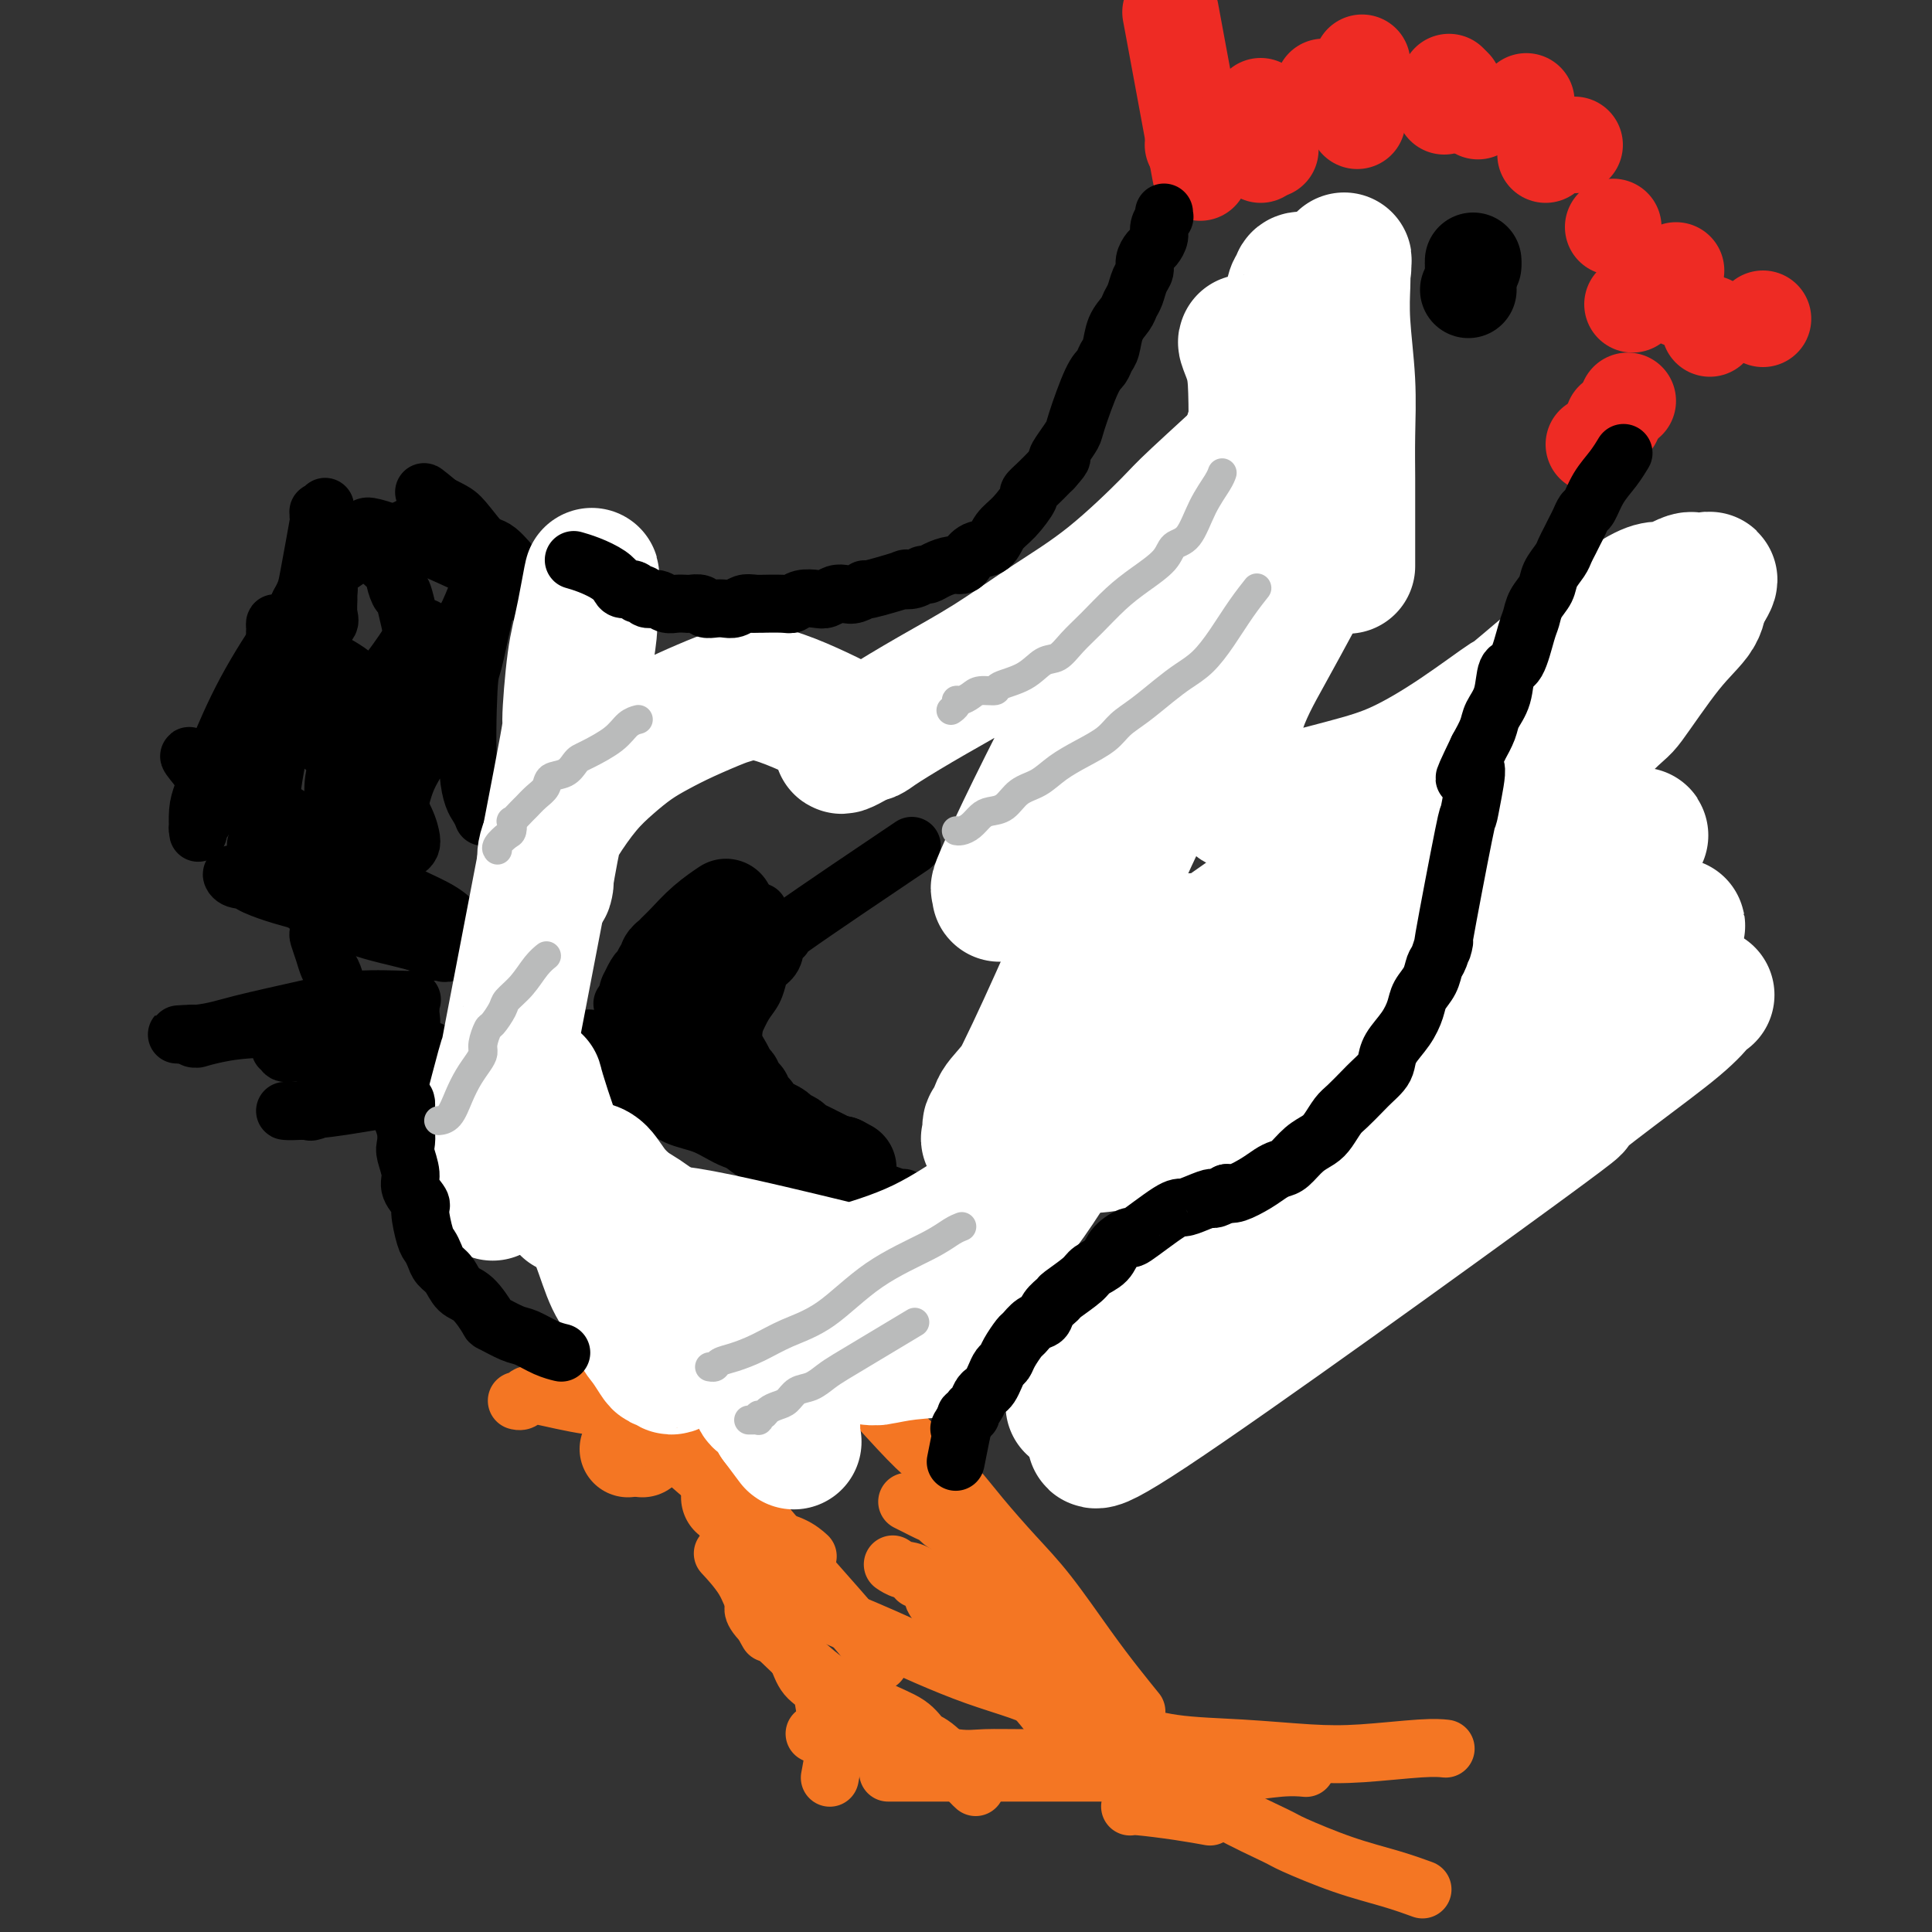 <svg viewBox='0 0 400 400' version='1.1' xmlns='http://www.w3.org/2000/svg' xmlns:xlink='http://www.w3.org/1999/xlink'><rect x="0" y="0" width="400" height="400" fill="#333333" stroke="none"/><g fill='none' stroke='#000000' stroke-width='20' stroke-linecap='round' stroke-linejoin='round'><path d='M305,54c0.000,0.000 0.000,0.000 0,0c0.000,0.000 0.000,0.000 0,0c0.000,-0.000 0.000,0.000 0,0c0.000,-0.000 0.000,0.000 0,0'/><path d='M304,60c0.000,0.000 0.000,0.000 0,0c0.000,0.000 0.000,-0.000 0,0c0.000,0.000 0.000,0.000 0,0c0.000,0.000 0.000,0.000 0,0'/><path d='M305,55c0.000,0.000 0.000,0.000 0,0c0.000,0.000 0.000,0.000 0,0c0.000,-0.000 0.000,0.000 0,0c0.000,-0.000 0.000,0.000 0,0'/></g>
<g fill='none' stroke='#EE2B24' stroke-width='20' stroke-linecap='round' stroke-linejoin='round'><path d='M334,87c0.000,0.000 0.000,0.000 0,0c0.000,0.000 0.000,0.000 0,0c0.000,0.000 0.000,0.000 0,0c0.000,0.000 0.000,0.000 0,0'/><path d='M330,92c0.000,0.000 0.000,0.000 0,0c0.000,0.000 0.000,0.000 0,0c0.000,0.000 0.000,0.000 0,0'/><path d='M337,83c0.000,0.000 0.000,0.000 0,0c0.000,0.000 0.000,0.000 0,0c0.000,0.000 0.000,-0.000 0,0c0.000,0.000 0.000,0.000 0,0'/><path d='M248,33c-0.149,-0.804 -0.298,-1.607 0,0c0.298,1.607 1.042,5.625 0,0c-1.042,-5.625 -3.869,-20.893 -5,-27c-1.131,-6.107 -0.565,-3.054 0,0'/><path d='M247,30c0.000,0.000 0.000,0.000 0,0c0.000,0.000 -0.000,-0.000 0,0c0.000,0.000 0.000,0.000 0,0c0.000,0.000 0.000,0.000 0,0'/><path d='M261,32c0.000,0.000 0.000,0.000 0,0c0.000,0.000 0.000,0.000 0,0c0.000,0.000 0.000,0.000 0,0c0.000,0.000 0.000,0.000 0,0c0.000,0.000 0.000,0.000 0,0'/><path d='M263,31c0.000,0.000 0.000,0.000 0,0c0.000,0.000 0.000,0.000 0,0c0.000,-0.000 0.000,0.000 0,0c0.000,0.000 0.000,0.000 0,0'/><path d='M274,18c0.000,0.000 0.000,0.000 0,0c0.000,0.000 0.000,0.000 0,0c0.000,0.000 0.000,0.000 0,0c0.000,0.000 0.000,0.000 0,0'/><path d='M261,22c0.000,0.000 0.000,0.000 0,0c0.000,0.000 0.000,0.000 0,0c0.000,0.000 0.000,0.000 0,0'/><path d='M281,25c0.000,0.000 0.000,0.000 0,0c0.000,0.000 0.000,0.000 0,0c0.000,0.000 0.000,0.000 0,0c0.000,0.000 0.000,0.000 0,0'/><path d='M273,20c0.030,0.000 0.060,0.000 0,0c-0.060,0.000 -0.208,0.000 0,0c0.208,0.000 0.774,0.000 1,0c0.226,0.000 0.113,0.000 0,0'/><path d='M299,22c0.000,0.000 0.000,0.000 0,0c0.000,0.000 0.000,0.000 0,0c0.000,0.000 0.000,0.000 0,0c0.000,0.000 0.000,0.000 0,0'/><path d='M300,17c0.000,0.000 0.000,0.000 0,0c0.000,0.000 0.000,0.000 0,0c0.000,0.000 0.000,0.000 0,0c0.000,0.000 0.000,0.000 0,0'/><path d='M282,13c0.000,0.000 0.000,0.000 0,0c0.000,0.000 0.000,-0.000 0,0c0.000,0.000 0.000,0.000 0,0c0.000,0.000 0.000,0.000 0,0'/><path d='M301,18c0.000,0.000 0.000,0.000 0,0c0.000,0.000 0.000,0.000 0,0c0.000,0.000 0.000,0.000 0,0'/><path d='M306,23c0.000,0.000 0.000,0.000 0,0c0.000,0.000 0.000,0.000 0,0c0.000,0.000 0.000,0.000 0,0c-0.000,0.000 0.000,0.000 0,0'/><path d='M315,23c0.000,0.000 0.000,0.000 0,0c0.000,0.000 0.000,0.000 0,0c0.000,0.000 0.000,0.000 0,0c0.000,0.000 0.000,0.000 0,0'/><path d='M316,21c0.000,0.000 0.000,0.000 0,0c0.000,0.000 0.000,0.000 0,0c0.000,0.000 0.000,0.000 0,0c0.000,-0.000 0.000,0.000 0,0c0.000,0.000 0.000,0.000 0,0'/><path d='M320,32c0.000,0.000 0.000,0.000 0,0c0.000,0.000 0.000,0.000 0,0c0.000,0.000 0.000,0.000 0,0c0.000,0.000 0.000,0.000 0,0c0.000,0.000 0.000,0.000 0,0'/><path d='M326,30c0.000,0.000 0.000,0.000 0,0c0.000,0.000 0.000,-0.000 0,0c0.000,0.000 0.000,0.000 0,0c0.000,-0.000 0.000,-0.000 0,0c0.000,0.000 0.000,0.000 0,0'/><path d='M334,47c0.000,0.000 0.000,0.000 0,0c0.000,0.000 0.000,0.000 0,0c0.000,0.000 0.000,0.000 0,0c0.000,0.000 0.000,0.000 0,0c0.000,0.000 0.000,0.000 0,0'/><path d='M347,56c0.000,0.000 0.000,0.000 0,0c0.000,0.000 0.000,0.000 0,0c0.000,0.000 0.000,0.000 0,0c0.000,-0.000 0.000,0.000 0,0c-0.000,0.000 0.000,0.000 0,0'/><path d='M348,62c0.000,0.000 0.000,0.000 0,0c0.000,0.000 0.000,0.000 0,0c0.000,-0.000 0.000,0.000 0,0c0.000,0.000 0.000,-0.000 0,0c0.000,0.000 0.000,0.000 0,0'/><path d='M338,63c0.000,0.000 0.000,0.000 0,0c0.000,0.000 0.000,0.000 0,0c0.000,0.000 0.000,0.000 0,0c0.000,0.000 0.000,0.000 0,0c0.000,-0.000 0.000,0.000 0,0'/><path d='M354,67c0.000,0.000 0.000,0.000 0,0c0.000,0.000 0.000,0.000 0,0c0.000,0.000 0.000,0.000 0,0c0.000,0.000 0.000,0.000 0,0c-0.000,0.000 0.000,0.000 0,0'/><path d='M365,66c0.000,0.000 0.000,0.000 0,0c0.000,0.000 0.000,0.000 0,0c0.000,0.000 0.000,0.000 0,0c0.000,0.000 0.000,0.000 0,0c0.000,0.000 0.000,-0.000 0,0c0.000,0.000 0.000,0.000 0,0'/><path d='M354,68c0.000,0.000 0.000,0.000 0,0c0.000,0.000 0.000,0.000 0,0c0.000,0.000 0.000,-0.000 0,0c0.000,0.000 0.000,0.000 0,0c0.000,0.000 -0.000,0.000 0,0c0.000,0.000 0.000,0.000 0,0'/></g>
<g fill='none' stroke='#F47623' stroke-width='20' stroke-linecap='round' stroke-linejoin='round'><path d='M128,279c0.000,0.000 0.000,0.000 0,0c0.000,0.000 0.000,0.000 0,0c0.000,-0.000 0.000,0.000 0,0'/><path d='M139,293c0.000,0.000 0.000,0.000 0,0c0.000,0.000 0.000,0.000 0,0c0.000,0.000 0.000,0.000 0,0'/><path d='M151,310c0.000,0.000 0.000,0.000 0,0c0.000,0.000 0.000,0.000 0,0c0.000,0.000 0.000,0.000 0,0'/><path d='M130,300c0.000,0.000 0.000,0.000 0,0c0.000,0.000 0.000,0.000 0,0c0.000,0.000 0.000,0.000 0,0c0.000,0.000 0.000,0.000 0,0'/><path d='M133,300c0.000,0.000 0.000,0.000 0,0c0.000,0.000 0.000,0.000 0,0c0.000,0.000 0.000,0.000 0,0c0.000,0.000 0.000,0.000 0,0'/></g>
<g fill='none' stroke='#F47623' stroke-width='12' stroke-linecap='round' stroke-linejoin='round'><path d='M136,298c-0.014,-0.007 -0.028,-0.015 0,0c0.028,0.015 0.098,0.051 0,0c-0.098,-0.051 -0.363,-0.190 0,0c0.363,0.190 1.353,0.708 3,2c1.647,1.292 3.951,3.359 7,6c3.049,2.641 6.842,5.857 9,8c2.158,2.143 2.682,3.214 4,4c1.318,0.786 3.432,1.289 5,2c1.568,0.711 2.591,1.632 3,2c0.409,0.368 0.205,0.184 0,0'/><path d='M146,303c-0.011,-0.006 -0.021,-0.012 0,0c0.021,0.012 0.074,0.041 0,0c-0.074,-0.041 -0.276,-0.151 0,1c0.276,1.151 1.029,3.565 2,6c0.971,2.435 2.158,4.892 3,7c0.842,2.108 1.339,3.866 2,5c0.661,1.134 1.487,1.642 2,3c0.513,1.358 0.712,3.566 1,5c0.288,1.434 0.665,2.096 1,3c0.335,0.904 0.629,2.051 1,3c0.371,0.949 0.820,1.700 1,2c0.180,0.300 0.090,0.150 0,0'/><path d='M150,322c-0.028,-0.031 -0.057,-0.061 0,0c0.057,0.061 0.199,0.214 0,0c-0.199,-0.214 -0.741,-0.796 0,0c0.741,0.796 2.763,2.969 4,5c1.237,2.031 1.687,3.921 3,6c1.313,2.079 3.488,4.346 5,6c1.512,1.654 2.361,2.694 3,4c0.639,1.306 1.068,2.877 2,4c0.932,1.123 2.369,1.798 3,3c0.631,1.202 0.458,2.930 1,4c0.542,1.070 1.800,1.480 2,4c0.200,2.520 -0.657,7.148 -1,9c-0.343,1.852 -0.171,0.926 0,0'/><path d='M156,333c0.001,-0.007 0.002,-0.014 0,0c-0.002,0.014 -0.007,0.048 0,0c0.007,-0.048 0.028,-0.180 0,0c-0.028,0.180 -0.103,0.670 1,2c1.103,1.330 3.384,3.499 6,6c2.616,2.501 5.569,5.332 8,7c2.431,1.668 4.342,2.172 6,3c1.658,0.828 3.064,1.980 5,3c1.936,1.020 4.403,1.909 6,3c1.597,1.091 2.323,2.383 3,3c0.677,0.617 1.305,0.557 3,2c1.695,1.443 4.456,4.388 6,6c1.544,1.612 1.870,1.889 2,2c0.130,0.111 0.065,0.055 0,0'/><path d='M169,359c-0.028,-0.005 -0.057,-0.010 0,0c0.057,0.010 0.199,0.035 0,0c-0.199,-0.035 -0.738,-0.129 0,0c0.738,0.129 2.754,0.479 6,1c3.246,0.521 7.722,1.211 12,2c4.278,0.789 8.357,1.678 11,2c2.643,0.322 3.851,0.078 6,0c2.149,-0.078 5.239,0.010 8,0c2.761,-0.010 5.192,-0.118 8,0c2.808,0.118 5.993,0.463 9,1c3.007,0.537 5.837,1.268 9,1c3.163,-0.268 6.659,-1.534 9,-2c2.341,-0.466 3.526,-0.133 4,0c0.474,0.133 0.237,0.067 0,0'/><path d='M184,367c0.035,-0.000 0.070,-0.000 0,0c-0.070,0.000 -0.246,0.000 0,0c0.246,-0.000 0.913,-0.000 3,0c2.087,0.000 5.595,0.000 10,0c4.405,-0.000 9.709,-0.000 14,0c4.291,0.000 7.571,0.001 11,0c3.429,-0.001 7.007,-0.004 10,0c2.993,0.004 5.402,0.015 8,0c2.598,-0.015 5.387,-0.057 8,0c2.613,0.057 5.051,0.211 8,0c2.949,-0.211 6.409,-0.788 9,-1c2.591,-0.212 4.312,-0.061 5,0c0.688,0.061 0.344,0.030 0,0'/><path d='M236,366c0.003,0.004 0.006,0.008 0,0c-0.006,-0.008 -0.019,-0.026 0,0c0.019,0.026 0.072,0.098 0,0c-0.072,-0.098 -0.268,-0.366 1,0c1.268,0.366 4.001,1.364 7,3c2.999,1.636 6.264,3.908 10,6c3.736,2.092 7.944,4.004 10,5c2.056,0.996 1.960,1.076 4,2c2.040,0.924 6.217,2.691 10,4c3.783,1.309 7.172,2.160 10,3c2.828,0.840 5.094,1.669 6,2c0.906,0.331 0.453,0.166 0,0'/><path d='M234,374c-0.002,0.002 -0.005,0.003 0,0c0.005,-0.003 0.016,-0.011 0,0c-0.016,0.011 -0.060,0.042 0,0c0.060,-0.042 0.222,-0.156 2,0c1.778,0.156 5.171,0.580 8,1c2.829,0.420 5.094,0.834 6,1c0.906,0.166 0.453,0.083 0,0'/><path d='M232,359c0.011,-0.015 0.022,-0.029 0,0c-0.022,0.029 -0.078,0.102 0,0c0.078,-0.102 0.289,-0.380 2,0c1.711,0.380 4.922,1.419 9,2c4.078,0.581 9.023,0.706 14,1c4.977,0.294 9.986,0.758 14,1c4.014,0.242 7.035,0.261 11,0c3.965,-0.261 8.875,-0.801 12,-1c3.125,-0.199 4.464,-0.057 5,0c0.536,0.057 0.268,0.028 0,0'/><path d='M232,364c0.022,0.025 0.045,0.050 0,0c-0.045,-0.050 -0.157,-0.177 0,0c0.157,0.177 0.582,0.656 0,0c-0.582,-0.656 -2.171,-2.447 -4,-5c-1.829,-2.553 -3.896,-5.867 -6,-9c-2.104,-3.133 -4.244,-6.086 -6,-8c-1.756,-1.914 -3.129,-2.790 -4,-4c-0.871,-1.210 -1.239,-2.755 -2,-4c-0.761,-1.245 -1.915,-2.189 -3,-3c-1.085,-0.811 -2.100,-1.487 -3,-2c-0.900,-0.513 -1.686,-0.861 -2,-1c-0.314,-0.139 -0.157,-0.070 0,0'/><path d='M235,354c-0.006,-0.008 -0.012,-0.015 0,0c0.012,0.015 0.044,0.054 0,0c-0.044,-0.054 -0.162,-0.200 0,0c0.162,0.200 0.605,0.745 0,0c-0.605,-0.745 -2.257,-2.781 -4,-5c-1.743,-2.219 -3.576,-4.622 -6,-8c-2.424,-3.378 -5.440,-7.732 -8,-11c-2.560,-3.268 -4.665,-5.448 -7,-8c-2.335,-2.552 -4.900,-5.474 -7,-8c-2.100,-2.526 -3.736,-4.656 -5,-6c-1.264,-1.344 -2.156,-1.902 -3,-3c-0.844,-1.098 -1.638,-2.738 -2,-3c-0.362,-0.262 -0.290,0.852 -5,-4c-4.710,-4.852 -14.203,-15.672 -18,-20c-3.797,-4.328 -1.899,-2.164 0,0'/><path d='M218,356c-0.008,-0.010 -0.016,-0.021 0,0c0.016,0.021 0.056,0.073 0,0c-0.056,-0.073 -0.209,-0.270 0,0c0.209,0.270 0.780,1.006 0,0c-0.780,-1.006 -2.910,-3.755 -5,-6c-2.090,-2.245 -4.138,-3.985 -6,-6c-1.862,-2.015 -3.538,-4.304 -5,-6c-1.462,-1.696 -2.711,-2.798 -4,-4c-1.289,-1.202 -2.619,-2.504 -4,-4c-1.381,-1.496 -2.813,-3.184 -4,-4c-1.187,-0.816 -2.127,-0.758 -3,-1c-0.873,-0.242 -1.678,-0.783 -2,-1c-0.322,-0.217 -0.161,-0.108 0,0'/><path d='M212,347c0.016,0.020 0.033,0.040 0,0c-0.033,-0.040 -0.115,-0.141 0,0c0.115,0.141 0.427,0.526 0,0c-0.427,-0.526 -1.592,-1.961 -3,-3c-1.408,-1.039 -3.059,-1.682 -5,-3c-1.941,-1.318 -4.174,-3.309 -6,-5c-1.826,-1.691 -3.246,-3.080 -4,-4c-0.754,-0.920 -0.841,-1.370 -1,-2c-0.159,-0.630 -0.389,-1.439 -1,-2c-0.611,-0.561 -1.603,-0.875 -2,-1c-0.397,-0.125 -0.198,-0.063 0,0'/><path d='M216,352c-0.096,-0.043 -0.192,-0.086 0,0c0.192,0.086 0.671,0.301 0,0c-0.671,-0.301 -2.493,-1.119 -5,-2c-2.507,-0.881 -5.698,-1.826 -9,-3c-3.302,-1.174 -6.716,-2.577 -10,-4c-3.284,-1.423 -6.440,-2.867 -9,-4c-2.560,-1.133 -4.524,-1.954 -7,-3c-2.476,-1.046 -5.465,-2.318 -8,-4c-2.535,-1.682 -4.616,-3.775 -7,-5c-2.384,-1.225 -5.070,-1.582 -6,-2c-0.930,-0.418 -0.105,-0.895 0,-1c0.105,-0.105 -0.510,0.164 -1,0c-0.490,-0.164 -0.854,-0.761 -1,-1c-0.146,-0.239 -0.073,-0.119 0,0'/><path d='M182,344c-0.010,-0.034 -0.020,-0.068 0,0c0.020,0.068 0.068,0.236 0,0c-0.068,-0.236 -0.254,-0.878 -1,-2c-0.746,-1.122 -2.052,-2.726 -4,-5c-1.948,-2.274 -4.539,-5.218 -7,-8c-2.461,-2.782 -4.792,-5.403 -7,-8c-2.208,-2.597 -4.294,-5.169 -6,-7c-1.706,-1.831 -3.031,-2.921 -4,-4c-0.969,-1.079 -1.580,-2.145 -2,-3c-0.420,-0.855 -0.649,-1.497 -1,-2c-0.351,-0.503 -0.825,-0.866 -1,-1c-0.175,-0.134 -0.050,-0.038 0,0c0.050,0.038 0.025,0.019 0,0'/><path d='M155,304c-0.001,-0.001 -0.001,-0.001 0,0c0.001,0.001 0.004,0.004 0,0c-0.004,-0.004 -0.014,-0.015 0,0c0.014,0.015 0.051,0.054 0,0c-0.051,-0.054 -0.189,-0.203 0,0c0.189,0.203 0.706,0.758 0,0c-0.706,-0.758 -2.634,-2.830 -4,-4c-1.366,-1.170 -2.170,-1.437 -3,-2c-0.830,-0.563 -1.685,-1.421 -2,-2c-0.315,-0.579 -0.090,-0.880 0,-1c0.090,-0.120 0.045,-0.060 0,0'/><path d='M136,293c-0.060,-0.026 -0.120,-0.053 0,0c0.120,0.053 0.422,0.185 0,0c-0.422,-0.185 -1.566,-0.687 -4,-1c-2.434,-0.313 -6.159,-0.438 -10,-1c-3.841,-0.562 -7.800,-1.562 -10,-2c-2.200,-0.438 -2.642,-0.313 -3,0c-0.358,0.313 -0.632,0.816 -1,1c-0.368,0.184 -0.830,0.050 -1,0c-0.170,-0.050 -0.049,-0.014 0,0c0.049,0.014 0.024,0.007 0,0'/><path d='M212,342c0.001,0.001 0.002,0.003 0,0c-0.002,-0.003 -0.005,-0.009 0,0c0.005,0.009 0.020,0.034 0,0c-0.020,-0.034 -0.073,-0.127 0,0c0.073,0.127 0.273,0.473 0,0c-0.273,-0.473 -1.018,-1.764 -2,-3c-0.982,-1.236 -2.200,-2.418 -4,-4c-1.800,-1.582 -4.181,-3.565 -5,-5c-0.819,-1.435 -0.076,-2.322 0,-3c0.076,-0.678 -0.516,-1.149 -1,-2c-0.484,-0.851 -0.862,-2.084 -1,-3c-0.138,-0.916 -0.037,-1.516 0,-2c0.037,-0.484 0.011,-0.853 0,-1c-0.011,-0.147 -0.005,-0.074 0,0'/><path d='M206,323c-0.007,-0.005 -0.014,-0.010 0,0c0.014,0.010 0.048,0.035 0,0c-0.048,-0.035 -0.177,-0.132 0,0c0.177,0.132 0.662,0.491 0,0c-0.662,-0.491 -2.471,-1.833 -4,-3c-1.529,-1.167 -2.779,-2.158 -4,-3c-1.221,-0.842 -2.411,-1.536 -3,-2c-0.589,-0.464 -0.575,-0.699 -1,-1c-0.425,-0.301 -1.289,-0.668 -2,-1c-0.711,-0.332 -1.268,-0.628 -2,-1c-0.732,-0.372 -1.638,-0.821 -2,-1c-0.362,-0.179 -0.181,-0.090 0,0'/></g>
<g fill='none' stroke='#000000' stroke-width='20' stroke-linecap='round' stroke-linejoin='round'><path d='M150,188c0.000,-0.000 0.000,-0.000 0,0c-0.000,0.000 -0.000,0.000 0,0c0.000,-0.000 0.000,-0.000 0,0c-0.000,0.000 -0.001,0.001 0,0c0.001,-0.001 0.003,-0.002 0,0c-0.003,0.002 -0.012,0.008 0,0c0.012,-0.008 0.046,-0.031 0,0c-0.046,0.031 -0.173,0.116 0,0c0.173,-0.116 0.646,-0.435 0,0c-0.646,0.435 -2.412,1.622 -4,3c-1.588,1.378 -2.999,2.947 -4,4c-1.001,1.053 -1.593,1.592 -2,2c-0.407,0.408 -0.630,0.687 -1,1c-0.370,0.313 -0.887,0.662 -1,1c-0.113,0.338 0.177,0.667 0,1c-0.177,0.333 -0.822,0.671 -1,1c-0.178,0.329 0.110,0.648 0,1c-0.110,0.352 -0.618,0.738 -1,1c-0.382,0.262 -0.639,0.400 -1,1c-0.361,0.600 -0.826,1.662 -1,2c-0.174,0.338 -0.058,-0.046 0,0c0.058,0.046 0.057,0.523 0,1c-0.057,0.477 -0.171,0.953 0,1c0.171,0.047 0.626,-0.335 1,0c0.374,0.335 0.667,1.389 1,2c0.333,0.611 0.705,0.780 1,1c0.295,0.220 0.513,0.490 1,1c0.487,0.510 1.244,1.260 2,2c0.756,0.740 1.511,1.468 2,2c0.489,0.532 0.711,0.866 1,1c0.289,0.134 0.644,0.067 1,0'/><path d='M144,217c1.746,1.731 1.112,1.060 1,1c-0.112,-0.060 0.298,0.491 1,1c0.702,0.509 1.694,0.976 2,1c0.306,0.024 -0.075,-0.396 0,0c0.075,0.396 0.608,1.609 1,2c0.392,0.391 0.645,-0.040 1,0c0.355,0.040 0.812,0.550 1,1c0.188,0.450 0.107,0.841 0,1c-0.107,0.159 -0.240,0.085 0,0c0.240,-0.085 0.853,-0.181 1,0c0.147,0.181 -0.172,0.640 0,1c0.172,0.360 0.835,0.621 1,1c0.165,0.379 -0.167,0.876 0,1c0.167,0.124 0.833,-0.125 1,0c0.167,0.125 -0.166,0.625 0,1c0.166,0.375 0.831,0.625 1,1c0.169,0.375 -0.159,0.874 0,1c0.159,0.126 0.806,-0.121 1,0c0.194,0.121 -0.065,0.610 0,1c0.065,0.390 0.455,0.682 1,1c0.545,0.318 1.244,0.663 2,1c0.756,0.337 1.567,0.668 2,1c0.433,0.332 0.486,0.666 1,1c0.514,0.334 1.488,0.667 2,1c0.512,0.333 0.560,0.667 1,1c0.440,0.333 1.270,0.664 2,1c0.730,0.336 1.361,0.678 2,1c0.639,0.322 1.288,0.625 2,1c0.712,0.375 1.489,0.821 2,1c0.511,0.179 0.755,0.089 1,0'/><path d='M174,241c2.833,1.500 1.417,0.750 0,0'/></g>
<g fill='none' stroke='#000000' stroke-width='12' stroke-linecap='round' stroke-linejoin='round'><path d='M129,208c0.000,0.000 0.000,0.000 0,0c-0.000,-0.000 -0.000,-0.000 0,0c0.000,0.000 0.000,0.001 0,0c-0.000,-0.001 -0.002,-0.002 0,0c0.002,0.002 0.006,0.009 0,0c-0.006,-0.009 -0.022,-0.032 0,0c0.022,0.032 0.082,0.119 0,0c-0.082,-0.119 -0.307,-0.446 0,0c0.307,0.446 1.146,1.664 2,3c0.854,1.336 1.724,2.791 3,4c1.276,1.209 2.960,2.173 4,3c1.040,0.827 1.438,1.516 2,2c0.562,0.484 1.289,0.762 2,1c0.711,0.238 1.405,0.435 2,1c0.595,0.565 1.092,1.498 2,2c0.908,0.502 2.227,0.571 3,1c0.773,0.429 1.000,1.216 2,2c1.000,0.784 2.774,1.564 4,2c1.226,0.436 1.903,0.529 3,1c1.097,0.471 2.612,1.321 4,2c1.388,0.679 2.649,1.187 4,2c1.351,0.813 2.793,1.931 4,3c1.207,1.069 2.179,2.091 3,3c0.821,0.909 1.490,1.706 2,2c0.510,0.294 0.860,0.084 1,0c0.140,-0.084 0.070,-0.042 0,0'/><path d='M118,216c0.010,0.004 0.019,0.009 0,0c-0.019,-0.009 -0.067,-0.030 0,0c0.067,0.030 0.248,0.113 0,0c-0.248,-0.113 -0.924,-0.420 0,0c0.924,0.420 3.450,1.567 6,3c2.550,1.433 5.126,3.154 8,5c2.874,1.846 6.045,3.819 8,5c1.955,1.181 2.692,1.571 4,2c1.308,0.429 3.186,0.899 5,2c1.814,1.101 3.565,2.835 5,4c1.435,1.165 2.553,1.761 3,2c0.447,0.239 0.224,0.119 0,0'/><path d='M119,217c0.002,0.000 0.005,0.001 0,0c-0.005,-0.001 -0.017,-0.003 0,0c0.017,0.003 0.065,0.012 0,0c-0.065,-0.012 -0.242,-0.046 0,0c0.242,0.046 0.902,0.171 2,1c1.098,0.829 2.634,2.362 5,4c2.366,1.638 5.562,3.381 8,5c2.438,1.619 4.119,3.115 6,4c1.881,0.885 3.963,1.158 6,2c2.037,0.842 4.028,2.254 6,3c1.972,0.746 3.926,0.827 6,1c2.074,0.173 4.267,0.438 6,1c1.733,0.562 3.005,1.421 4,2c0.995,0.579 1.713,0.880 2,1c0.287,0.120 0.144,0.060 0,0'/><path d='M170,242c0.001,0.001 0.001,0.001 0,0c-0.001,-0.001 -0.005,-0.004 0,0c0.005,0.004 0.019,0.015 0,0c-0.019,-0.015 -0.071,-0.058 0,0c0.071,0.058 0.264,0.215 0,0c-0.264,-0.215 -0.985,-0.804 1,0c1.985,0.804 6.675,3.000 9,4c2.325,1.000 2.283,0.804 3,1c0.717,0.196 2.193,0.783 3,1c0.807,0.217 0.945,0.062 1,0c0.055,-0.062 0.028,-0.031 0,0'/><path d='M161,243c0.004,-0.013 0.009,-0.026 0,0c-0.009,0.026 -0.031,0.091 0,0c0.031,-0.091 0.114,-0.340 1,0c0.886,0.340 2.574,1.268 5,2c2.426,0.732 5.588,1.268 8,2c2.412,0.732 4.072,1.659 6,2c1.928,0.341 4.122,0.098 5,0c0.878,-0.098 0.439,-0.049 0,0'/><path d='M150,222c-0.001,0.013 -0.002,0.025 0,0c0.002,-0.025 0.008,-0.088 0,0c-0.008,0.088 -0.032,0.328 0,0c0.032,-0.328 0.118,-1.225 0,-2c-0.118,-0.775 -0.439,-1.428 -1,-3c-0.561,-1.572 -1.362,-4.063 -2,-6c-0.638,-1.937 -1.114,-3.321 -1,-5c0.114,-1.679 0.819,-3.654 1,-5c0.181,-1.346 -0.162,-2.063 0,-3c0.162,-0.937 0.828,-2.094 1,-3c0.172,-0.906 -0.150,-1.563 0,-2c0.150,-0.437 0.771,-0.656 1,-1c0.229,-0.344 0.065,-0.813 0,-1c-0.065,-0.187 -0.033,-0.094 0,0'/><path d='M155,224c0.000,0.002 0.001,0.004 0,0c-0.001,-0.004 -0.002,-0.013 0,0c0.002,0.013 0.007,0.048 0,0c-0.007,-0.048 -0.026,-0.180 0,0c0.026,0.180 0.098,0.671 0,0c-0.098,-0.671 -0.366,-2.503 -1,-4c-0.634,-1.497 -1.635,-2.659 -2,-4c-0.365,-1.341 -0.095,-2.861 0,-4c0.095,-1.139 0.015,-1.895 0,-3c-0.015,-1.105 0.033,-2.558 0,-4c-0.033,-1.442 -0.148,-2.873 0,-4c0.148,-1.127 0.561,-1.951 1,-3c0.439,-1.049 0.906,-2.323 1,-3c0.094,-0.677 -0.185,-0.756 0,-1c0.185,-0.244 0.833,-0.652 1,-1c0.167,-0.348 -0.148,-0.637 0,-1c0.148,-0.363 0.758,-0.802 1,-1c0.242,-0.198 0.116,-0.156 0,0c-0.116,0.156 -0.224,0.427 0,0c0.224,-0.427 0.778,-1.550 1,-2c0.222,-0.450 0.111,-0.225 0,0'/><path d='M150,223c-0.000,-0.000 -0.000,-0.000 0,0c0.000,0.000 0.000,0.000 0,0c-0.000,-0.000 -0.001,-0.002 0,0c0.001,0.002 0.004,0.007 0,0c-0.004,-0.007 -0.016,-0.025 0,0c0.016,0.025 0.059,0.094 0,0c-0.059,-0.094 -0.220,-0.349 0,-1c0.220,-0.651 0.822,-1.696 1,-3c0.178,-1.304 -0.068,-2.867 0,-4c0.068,-1.133 0.451,-1.837 1,-3c0.549,-1.163 1.264,-2.786 2,-4c0.736,-1.214 1.491,-2.020 2,-3c0.509,-0.980 0.771,-2.135 1,-3c0.229,-0.865 0.425,-1.440 1,-2c0.575,-0.560 1.528,-1.106 2,-2c0.472,-0.894 0.464,-2.137 1,-3c0.536,-0.863 1.618,-1.345 1,-1c-0.618,0.345 -2.936,1.516 2,-2c4.936,-3.516 17.124,-11.719 22,-15c4.876,-3.281 2.438,-1.641 0,0'/><path d='M132,223c-0.000,-0.000 -0.000,-0.000 0,0c0.000,0.000 0.002,0.001 0,0c-0.002,-0.001 -0.006,-0.003 0,0c0.006,0.003 0.021,0.010 0,0c-0.021,-0.010 -0.079,-0.037 0,0c0.079,0.037 0.295,0.139 0,0c-0.295,-0.139 -1.102,-0.520 -2,-1c-0.898,-0.480 -1.887,-1.061 -3,-2c-1.113,-0.939 -2.351,-2.238 -3,-3c-0.649,-0.762 -0.710,-0.988 -1,-1c-0.290,-0.012 -0.809,0.189 -1,0c-0.191,-0.189 -0.055,-0.768 0,-1c0.055,-0.232 0.027,-0.116 0,0'/><path d='M91,228c-0.002,-0.001 -0.005,-0.002 0,0c0.005,0.002 0.017,0.008 0,0c-0.017,-0.008 -0.064,-0.031 0,0c0.064,0.031 0.240,0.117 0,0c-0.240,-0.117 -0.895,-0.437 -2,-1c-1.105,-0.563 -2.658,-1.370 -5,-2c-2.342,-0.630 -5.472,-1.082 -8,-2c-2.528,-0.918 -4.453,-2.302 -6,-3c-1.547,-0.698 -2.715,-0.709 -4,-1c-1.285,-0.291 -2.689,-0.863 -4,-1c-1.311,-0.137 -2.531,0.159 -3,0c-0.469,-0.159 -0.187,-0.773 0,-1c0.187,-0.227 0.278,-0.068 0,0c-0.278,0.068 -0.924,0.044 -1,0c-0.076,-0.044 0.417,-0.106 1,0c0.583,0.106 1.255,0.382 3,0c1.745,-0.382 4.561,-1.423 7,-2c2.439,-0.577 4.499,-0.691 6,-1c1.501,-0.309 2.442,-0.815 3,-1c0.558,-0.185 0.732,-0.050 1,0c0.268,0.050 0.629,0.013 1,0c0.371,-0.013 0.752,-0.004 1,0c0.248,0.004 0.363,0.004 0,0c-0.363,-0.004 -1.205,-0.011 -3,0c-1.795,0.011 -4.543,0.041 -9,0c-4.457,-0.041 -10.624,-0.154 -15,0c-4.376,0.154 -6.963,0.574 -9,1c-2.037,0.426 -3.525,0.856 -4,1c-0.475,0.144 0.065,0.000 0,0c-0.065,-0.000 -0.733,0.143 -1,0c-0.267,-0.143 -0.134,-0.571 0,-1'/><path d='M40,214c-6.488,0.236 -2.207,0.326 1,0c3.207,-0.326 5.339,-1.069 9,-2c3.661,-0.931 8.852,-2.051 13,-3c4.148,-0.949 7.255,-1.727 11,-2c3.745,-0.273 8.129,-0.041 10,0c1.871,0.041 1.228,-0.108 1,0c-0.228,0.108 -0.040,0.472 0,1c0.040,0.528 -0.067,1.219 0,2c0.067,0.781 0.309,1.651 0,3c-0.309,1.349 -1.169,3.178 -2,5c-0.831,1.822 -1.633,3.637 -3,5c-1.367,1.363 -3.298,2.274 -5,3c-1.702,0.726 -3.173,1.266 -5,2c-1.827,0.734 -4.009,1.661 -5,2c-0.991,0.339 -0.790,0.091 -1,0c-0.210,-0.091 -0.831,-0.024 -1,0c-0.169,0.024 0.114,0.007 0,0c-0.114,-0.007 -0.624,-0.002 -1,0c-0.376,0.002 -0.618,0.001 -1,0c-0.382,-0.001 -0.906,-0.002 -1,0c-0.094,0.002 0.240,0.008 0,0c-0.240,-0.008 -1.056,-0.030 -1,0c0.056,0.030 0.984,0.111 3,0c2.016,-0.111 5.120,-0.415 9,-1c3.880,-0.585 8.537,-1.453 13,-2c4.463,-0.547 8.731,-0.774 13,-1'/><path d='M97,226c6.302,-0.637 3.058,-0.230 2,0c-1.058,0.230 0.070,0.283 1,0c0.930,-0.283 1.662,-0.904 2,-1c0.338,-0.096 0.281,0.332 0,0c-0.281,-0.332 -0.784,-1.423 -2,-2c-1.216,-0.577 -3.143,-0.640 -4,-1c-0.857,-0.360 -0.645,-1.016 -2,-2c-1.355,-0.984 -4.278,-2.295 -6,-3c-1.722,-0.705 -2.244,-0.804 -3,-1c-0.756,-0.196 -1.747,-0.489 -3,-1c-1.253,-0.511 -2.770,-1.240 -4,-2c-1.230,-0.760 -2.175,-1.550 -3,-2c-0.825,-0.450 -1.530,-0.561 -2,-1c-0.470,-0.439 -0.703,-1.205 -1,-2c-0.297,-0.795 -0.657,-1.619 -1,-2c-0.343,-0.381 -0.670,-0.319 -1,-1c-0.330,-0.681 -0.663,-2.104 -1,-3c-0.337,-0.896 -0.678,-1.265 -1,-2c-0.322,-0.735 -0.625,-1.835 -1,-3c-0.375,-1.165 -0.821,-2.394 -1,-3c-0.179,-0.606 -0.091,-0.590 0,-1c0.091,-0.410 0.185,-1.247 0,-2c-0.185,-0.753 -0.651,-1.423 -1,-2c-0.349,-0.577 -0.583,-1.061 -1,-2c-0.417,-0.939 -1.019,-2.331 -2,-4c-0.981,-1.669 -2.343,-3.613 -4,-6c-1.657,-2.387 -3.609,-5.217 -6,-8c-2.391,-2.783 -5.221,-5.518 -7,-7c-1.779,-1.482 -2.508,-1.709 -3,-2c-0.492,-0.291 -0.746,-0.645 -1,-1'/><path d='M41,159c-3.388,-4.060 -1.358,-2.211 0,-1c1.358,1.211 2.043,1.783 1,1c-1.043,-0.783 -3.814,-2.922 3,1c6.814,3.922 23.212,13.905 31,19c7.788,5.095 6.966,5.302 8,6c1.034,0.698 3.923,1.886 6,3c2.077,1.114 3.340,2.154 4,3c0.660,0.846 0.717,1.497 1,2c0.283,0.503 0.793,0.859 1,1c0.207,0.141 0.111,0.066 0,0c-0.111,-0.066 -0.236,-0.125 -1,0c-0.764,0.125 -2.167,0.433 -5,0c-2.833,-0.433 -7.097,-1.609 -12,-3c-4.903,-1.391 -10.445,-2.998 -14,-4c-3.555,-1.002 -5.125,-1.397 -7,-2c-1.875,-0.603 -4.057,-1.412 -5,-2c-0.943,-0.588 -0.647,-0.956 -1,-1c-0.353,-0.044 -1.354,0.234 -2,0c-0.646,-0.234 -0.936,-0.981 -1,-1c-0.064,-0.019 0.100,0.692 1,1c0.900,0.308 2.536,0.215 5,1c2.464,0.785 5.754,2.448 9,4c3.246,1.552 6.447,2.993 9,4c2.553,1.007 4.456,1.579 6,2c1.544,0.421 2.727,0.692 4,1c1.273,0.308 2.637,0.654 4,1'/><path d='M86,195c6.344,2.171 3.704,1.099 3,1c-0.704,-0.099 0.528,0.777 1,1c0.472,0.223 0.182,-0.205 1,0c0.818,0.205 2.743,1.043 -1,-1c-3.743,-2.043 -13.153,-6.968 -19,-10c-5.847,-3.032 -8.131,-4.170 -10,-5c-1.869,-0.830 -3.324,-1.350 -4,-2c-0.676,-0.650 -0.574,-1.428 -1,-2c-0.426,-0.572 -1.381,-0.937 -2,-1c-0.619,-0.063 -0.902,0.176 -1,0c-0.098,-0.176 -0.011,-0.766 0,-1c0.011,-0.234 -0.054,-0.111 0,0c0.054,0.111 0.228,0.211 1,0c0.772,-0.211 2.143,-0.732 5,-1c2.857,-0.268 7.199,-0.281 11,0c3.801,0.281 7.060,0.857 9,1c1.940,0.143 2.559,-0.148 3,0c0.441,0.148 0.703,0.735 1,1c0.297,0.265 0.627,0.207 1,0c0.373,-0.207 0.787,-0.562 1,-1c0.213,-0.438 0.225,-0.960 0,-2c-0.225,-1.040 -0.686,-2.597 -2,-5c-1.314,-2.403 -3.479,-5.653 -6,-9c-2.521,-3.347 -5.397,-6.792 -8,-9c-2.603,-2.208 -4.932,-3.180 -7,-4c-2.068,-0.820 -3.874,-1.488 -5,-2c-1.126,-0.512 -1.572,-0.869 -2,-1c-0.428,-0.131 -0.836,-0.038 -1,0c-0.164,0.038 -0.082,0.019 0,0'/><path d='M54,143c-2.434,-1.116 -1.018,-0.406 0,0c1.018,0.406 1.640,0.509 2,1c0.360,0.491 0.459,1.370 2,3c1.541,1.630 4.523,4.010 7,6c2.477,1.990 4.449,3.590 7,6c2.551,2.410 5.682,5.630 7,7c1.318,1.370 0.825,0.891 1,1c0.175,0.109 1.019,0.805 1,1c-0.019,0.195 -0.903,-0.110 -1,0c-0.097,0.110 0.591,0.634 0,0c-0.591,-0.634 -2.462,-2.426 -4,-4c-1.538,-1.574 -2.744,-2.931 -4,-5c-1.256,-2.069 -2.564,-4.852 -4,-7c-1.436,-2.148 -3.001,-3.663 -4,-5c-0.999,-1.337 -1.430,-2.496 -2,-4c-0.570,-1.504 -1.277,-3.354 -2,-5c-0.723,-1.646 -1.463,-3.087 -2,-4c-0.537,-0.913 -0.873,-1.298 -1,-2c-0.127,-0.702 -0.045,-1.721 0,-2c0.045,-0.279 0.055,0.181 0,0c-0.055,-0.181 -0.174,-1.005 0,-1c0.174,0.005 0.641,0.838 2,2c1.359,1.162 3.612,2.652 6,4c2.388,1.348 4.912,2.555 7,4c2.088,1.445 3.739,3.127 5,4c1.261,0.873 2.130,0.936 3,1'/><path d='M80,144c3.981,2.381 2.432,1.335 2,1c-0.432,-0.335 0.252,0.041 1,0c0.748,-0.041 1.560,-0.500 2,-1c0.440,-0.500 0.507,-1.043 1,-1c0.493,0.043 1.412,0.671 1,-3c-0.412,-3.671 -2.156,-11.640 -3,-15c-0.844,-3.360 -0.788,-2.112 -1,-2c-0.212,0.112 -0.691,-0.911 -1,-2c-0.309,-1.089 -0.447,-2.242 -1,-3c-0.553,-0.758 -1.521,-1.120 -2,-2c-0.479,-0.880 -0.471,-2.279 -1,-3c-0.529,-0.721 -1.597,-0.766 -2,-1c-0.403,-0.234 -0.142,-0.657 0,-1c0.142,-0.343 0.164,-0.605 0,-1c-0.164,-0.395 -0.515,-0.924 0,-1c0.515,-0.076 1.895,0.299 4,1c2.105,0.701 4.935,1.728 8,3c3.065,1.272 6.366,2.789 9,4c2.634,1.211 4.601,2.115 6,3c1.399,0.885 2.231,1.751 3,2c0.769,0.249 1.474,-0.121 2,0c0.526,0.121 0.874,0.731 1,1c0.126,0.269 0.031,0.196 0,0c-0.031,-0.196 0.001,-0.514 0,-1c-0.001,-0.486 -0.036,-1.141 -1,-2c-0.964,-0.859 -2.856,-1.921 -5,-4c-2.144,-2.079 -4.539,-5.175 -6,-7c-1.461,-1.825 -1.989,-2.379 -3,-3c-1.011,-0.621 -2.506,-1.311 -4,-2'/><path d='M90,104c-3.016,-3.032 -1.055,-1.112 -1,-1c0.055,0.112 -1.797,-1.585 -1,-1c0.797,0.585 4.244,3.452 6,5c1.756,1.548 1.821,1.775 2,2c0.179,0.225 0.472,0.446 1,1c0.528,0.554 1.291,1.441 2,2c0.709,0.559 1.365,0.789 2,1c0.635,0.211 1.248,0.403 2,1c0.752,0.597 1.643,1.599 2,2c0.357,0.401 0.178,0.200 0,0'/><path d='M94,107c-0.005,-0.000 -0.010,-0.000 0,0c0.010,0.000 0.035,0.001 0,0c-0.035,-0.001 -0.129,-0.005 0,0c0.129,0.005 0.480,0.020 0,0c-0.480,-0.020 -1.790,-0.075 -3,0c-1.210,0.075 -2.320,0.278 -4,1c-1.680,0.722 -3.931,1.961 -6,3c-2.069,1.039 -3.956,1.876 -6,3c-2.044,1.124 -4.246,2.535 -6,4c-1.754,1.465 -3.059,2.984 -4,4c-0.941,1.016 -1.516,1.528 -2,2c-0.484,0.472 -0.877,0.905 -1,1c-0.123,0.095 0.023,-0.147 0,0c-0.023,0.147 -0.216,0.685 0,1c0.216,0.315 0.841,0.409 1,1c0.159,0.591 -0.150,1.678 0,2c0.150,0.322 0.757,-0.123 1,0c0.243,0.123 0.122,0.814 0,1c-0.122,0.186 -0.245,-0.131 0,0c0.245,0.131 0.858,0.712 1,1c0.142,0.288 -0.186,0.283 0,0c0.186,-0.283 0.887,-0.843 1,-1c0.113,-0.157 -0.362,0.089 0,0c0.362,-0.089 1.562,-0.514 2,-1c0.438,-0.486 0.114,-1.034 0,-2c-0.114,-0.966 -0.020,-2.351 0,-3c0.020,-0.649 -0.036,-0.561 0,-1c0.036,-0.439 0.164,-1.406 0,-2c-0.164,-0.594 -0.621,-0.814 -1,-1c-0.379,-0.186 -0.680,-0.339 -1,0c-0.320,0.339 -0.660,1.169 -1,2'/><path d='M65,122c-1.423,1.358 -3.481,4.252 -6,8c-2.519,3.748 -5.498,8.350 -8,13c-2.502,4.650 -4.527,9.348 -6,13c-1.473,3.652 -2.396,6.258 -3,8c-0.604,1.742 -0.891,2.621 -1,4c-0.109,1.379 -0.042,3.258 0,4c0.042,0.742 0.059,0.349 0,0c-0.059,-0.349 -0.192,-0.652 0,-1c0.192,-0.348 0.710,-0.741 1,-1c0.290,-0.259 0.353,-0.385 2,-4c1.647,-3.615 4.880,-10.718 7,-16c2.120,-5.282 3.128,-8.741 5,-13c1.872,-4.259 4.607,-9.317 6,-12c1.393,-2.683 1.445,-2.992 2,-6c0.555,-3.008 1.612,-8.716 2,-11c0.388,-2.284 0.107,-1.145 0,-1c-0.107,0.145 -0.041,-0.705 0,-1c0.041,-0.295 0.055,-0.034 0,0c-0.055,0.034 -0.181,-0.158 0,0c0.181,0.158 0.669,0.667 1,0c0.331,-0.667 0.505,-2.509 0,1c-0.505,3.509 -1.690,12.368 -2,16c-0.310,3.632 0.256,2.038 -1,7c-1.256,4.962 -4.334,16.480 -6,24c-1.666,7.520 -1.921,11.042 -2,13c-0.079,1.958 0.017,2.353 0,4c-0.017,1.647 -0.149,4.544 0,6c0.149,1.456 0.579,1.469 1,2c0.421,0.531 0.835,1.580 1,2c0.165,0.420 0.083,0.210 0,0'/><path d='M58,181c1.315,2.041 3.602,0.143 6,-2c2.398,-2.143 4.906,-4.531 8,-7c3.094,-2.469 6.773,-5.018 10,-12c3.227,-6.982 6.003,-18.396 7,-23c0.997,-4.604 0.216,-2.396 0,-2c-0.216,0.396 0.135,-1.018 0,-2c-0.135,-0.982 -0.755,-1.531 -1,-2c-0.245,-0.469 -0.113,-0.857 0,-1c0.113,-0.143 0.209,-0.042 0,0c-0.209,0.042 -0.721,0.026 -1,0c-0.279,-0.026 -0.323,-0.062 -1,1c-0.677,1.062 -1.985,3.224 -4,6c-2.015,2.776 -4.737,6.168 -7,10c-2.263,3.832 -4.067,8.106 -5,11c-0.933,2.894 -0.996,4.408 -1,6c-0.004,1.592 0.050,3.262 0,5c-0.050,1.738 -0.206,3.545 0,5c0.206,1.455 0.773,2.559 1,3c0.227,0.441 0.113,0.221 0,0'/><path d='M100,169c0.000,0.001 0.001,0.001 0,0c-0.001,-0.001 -0.002,-0.005 0,0c0.002,0.005 0.007,0.019 0,0c-0.007,-0.019 -0.027,-0.072 0,0c0.027,0.072 0.100,0.268 0,0c-0.100,-0.268 -0.374,-1.002 -1,-2c-0.626,-0.998 -1.604,-2.260 -2,-7c-0.396,-4.740 -0.211,-12.957 0,-17c0.211,-4.043 0.448,-3.913 1,-6c0.552,-2.087 1.420,-6.390 2,-9c0.580,-2.610 0.873,-3.526 1,-4c0.127,-0.474 0.088,-0.505 0,-1c-0.088,-0.495 -0.223,-1.453 0,-2c0.223,-0.547 0.806,-0.682 1,-1c0.194,-0.318 -0.001,-0.817 0,-1c0.001,-0.183 0.197,-0.048 0,0c-0.197,0.048 -0.786,0.010 -1,0c-0.214,-0.010 -0.053,0.008 0,0c0.053,-0.008 -0.001,-0.041 0,0c0.001,0.041 0.058,0.158 0,0c-0.058,-0.158 -0.232,-0.590 -1,1c-0.768,1.590 -2.130,5.201 -3,7c-0.870,1.799 -1.247,1.785 -2,4c-0.753,2.215 -1.880,6.658 -3,10c-1.120,3.342 -2.232,5.583 -3,8c-0.768,2.417 -1.190,5.011 -2,7c-0.810,1.989 -2.007,3.373 -3,6c-0.993,2.627 -1.782,6.498 -2,8c-0.218,1.502 0.134,0.635 0,1c-0.134,0.365 -0.752,1.961 -1,3c-0.248,1.039 -0.124,1.519 0,2'/><path d='M81,176c-3.333,9.167 -1.667,4.583 0,0'/></g>
<g fill='none' stroke='#FFFFFF' stroke-width='28' stroke-linecap='round' stroke-linejoin='round'><path d='M122,242c-0.000,-0.000 -0.000,-0.000 0,0c0.000,0.000 0.000,0.000 0,0c-0.000,-0.000 -0.002,-0.000 0,0c0.002,0.000 0.006,0.001 0,0c-0.006,-0.001 -0.022,-0.003 0,0c0.022,0.003 0.082,0.009 0,0c-0.082,-0.009 -0.306,-0.035 0,0c0.306,0.035 1.140,0.131 2,1c0.860,0.869 1.744,2.510 3,4c1.256,1.490 2.885,2.828 4,4c1.115,1.172 1.716,2.176 2,3c0.284,0.824 0.251,1.466 1,2c0.749,0.534 2.281,0.958 3,2c0.719,1.042 0.626,2.702 1,4c0.374,1.298 1.217,2.235 2,3c0.783,0.765 1.508,1.360 2,2c0.492,0.640 0.751,1.326 1,2c0.249,0.674 0.486,1.335 1,2c0.514,0.665 1.303,1.333 2,2c0.697,0.667 1.303,1.334 2,2c0.697,0.666 1.486,1.331 2,2c0.514,0.669 0.754,1.342 1,2c0.246,0.658 0.500,1.300 1,2c0.500,0.700 1.247,1.459 2,2c0.753,0.541 1.511,0.866 2,2c0.489,1.134 0.709,3.077 1,4c0.291,0.923 0.653,0.825 1,1c0.347,0.175 0.681,0.624 1,1c0.319,0.376 0.624,0.678 1,1c0.376,0.322 0.822,0.663 1,1c0.178,0.337 0.089,0.668 0,1'/><path d='M161,294c6.195,8.283 2.182,2.990 1,1c-1.182,-1.990 0.468,-0.676 1,0c0.532,0.676 -0.054,0.714 0,1c0.054,0.286 0.748,0.820 1,1c0.252,0.180 0.064,0.006 0,0c-0.064,-0.006 -0.003,0.157 0,0c0.003,-0.157 -0.052,-0.635 0,-1c0.052,-0.365 0.210,-0.619 0,-1c-0.210,-0.381 -0.788,-0.891 -1,-2c-0.212,-1.109 -0.057,-2.818 0,-4c0.057,-1.182 0.015,-1.838 0,-3c-0.015,-1.162 -0.005,-2.828 0,-4c0.005,-1.172 0.004,-1.848 0,-3c-0.004,-1.152 -0.012,-2.780 0,-4c0.012,-1.220 0.044,-2.032 0,-3c-0.044,-0.968 -0.163,-2.091 0,-3c0.163,-0.909 0.609,-1.602 1,-2c0.391,-0.398 0.728,-0.499 1,-1c0.272,-0.501 0.479,-1.402 1,-2c0.521,-0.598 1.356,-0.892 2,-1c0.644,-0.108 1.096,-0.029 2,0c0.904,0.029 2.258,0.008 4,0c1.742,-0.008 3.871,-0.004 6,0'/><path d='M180,263c3.468,0.584 6.139,2.045 9,3c2.861,0.955 5.912,1.404 9,2c3.088,0.596 6.211,1.341 8,2c1.789,0.659 2.243,1.234 8,2c5.757,0.766 16.816,1.722 21,2c4.184,0.278 1.491,-0.122 1,0c-0.491,0.122 1.219,0.765 2,1c0.781,0.235 0.633,0.062 1,0c0.367,-0.062 1.249,-0.014 1,0c-0.249,0.014 -1.630,-0.007 -2,0c-0.370,0.007 0.270,0.043 -1,0c-1.270,-0.043 -4.450,-0.166 -8,0c-3.550,0.166 -7.471,0.622 -12,1c-4.529,0.378 -9.665,0.679 -13,1c-3.335,0.321 -4.868,0.660 -7,1c-2.132,0.340 -4.863,0.679 -7,1c-2.137,0.321 -3.679,0.623 -5,1c-1.321,0.377 -2.420,0.830 -3,1c-0.580,0.170 -0.640,0.057 -1,0c-0.360,-0.057 -1.019,-0.060 -1,0c0.019,0.060 0.715,0.182 2,0c1.285,-0.182 3.157,-0.668 6,-1c2.843,-0.332 6.657,-0.509 10,-1c3.343,-0.491 6.216,-1.297 9,-2c2.784,-0.703 5.480,-1.305 9,-2c3.520,-0.695 7.863,-1.484 12,-3c4.137,-1.516 8.069,-3.758 12,-6'/><path d='M240,266c3.549,-2.764 6.423,-6.675 8,-8c1.577,-1.325 1.858,-0.065 2,0c0.142,0.065 0.146,-1.066 1,-2c0.854,-0.934 2.559,-1.671 3,-2c0.441,-0.329 -0.381,-0.250 -1,0c-0.619,0.250 -1.033,0.671 -2,1c-0.967,0.329 -2.485,0.566 -4,1c-1.515,0.434 -3.026,1.064 -4,2c-0.974,0.936 -1.411,2.179 -2,3c-0.589,0.821 -1.331,1.218 -2,2c-0.669,0.782 -1.264,1.947 -2,3c-0.736,1.053 -1.612,1.995 -2,3c-0.388,1.005 -0.290,2.072 -1,3c-0.710,0.928 -2.230,1.716 -3,3c-0.770,1.284 -0.791,3.063 -1,4c-0.209,0.937 -0.607,1.031 -1,1c-0.393,-0.031 -0.780,-0.187 -1,0c-0.220,0.187 -0.271,0.719 0,1c0.271,0.281 0.866,0.312 1,0c0.134,-0.312 -0.192,-0.968 0,-1c0.192,-0.032 0.902,0.558 3,0c2.098,-0.558 5.585,-2.265 10,-4c4.415,-1.735 9.758,-3.498 14,-5c4.242,-1.502 7.382,-2.742 9,-4c1.618,-1.258 1.712,-2.533 2,-3c0.288,-0.467 0.770,-0.126 1,0c0.230,0.126 0.209,0.036 0,0c-0.209,-0.036 -0.604,-0.018 -1,0'/><path d='M267,264c6.861,-2.726 4.514,-1.041 -2,2c-6.514,3.041 -17.195,7.437 -23,10c-5.805,2.563 -6.732,3.293 -8,4c-1.268,0.707 -2.875,1.391 -5,3c-2.125,1.609 -4.767,4.144 -6,5c-1.233,0.856 -1.058,0.034 -1,0c0.058,-0.034 -0.002,0.720 0,1c0.002,0.280 0.066,0.087 0,0c-0.066,-0.087 -0.261,-0.066 0,0c0.261,0.066 0.978,0.179 3,-1c2.022,-1.179 5.348,-3.650 9,-6c3.652,-2.350 7.629,-4.580 11,-7c3.371,-2.420 6.136,-5.030 10,-8c3.864,-2.970 8.829,-6.298 11,-8c2.171,-1.702 1.549,-1.776 2,-2c0.451,-0.224 1.975,-0.596 3,-1c1.025,-0.404 1.550,-0.839 2,-1c0.450,-0.161 0.826,-0.048 1,0c0.174,0.048 0.145,0.032 0,0c-0.145,-0.032 -0.408,-0.081 -1,0c-0.592,0.081 -1.515,0.292 -4,2c-2.485,1.708 -6.533,4.912 -11,8c-4.467,3.088 -9.354,6.060 -14,9c-4.646,2.940 -9.052,5.849 -11,7c-1.948,1.151 -1.440,0.546 -2,1c-0.560,0.454 -2.189,1.968 -3,3c-0.811,1.032 -0.803,1.580 -1,2c-0.197,0.420 -0.598,0.710 -1,1'/><path d='M226,288c-7.438,5.327 -2.033,2.145 0,1c2.033,-1.145 0.694,-0.252 2,-1c1.306,-0.748 5.257,-3.136 4,-2c-1.257,1.136 -7.723,5.796 6,-4c13.723,-9.796 47.636,-34.050 61,-44c13.364,-9.950 6.181,-5.598 7,-6c0.819,-0.402 9.642,-5.558 14,-9c4.358,-3.442 4.251,-5.170 5,-6c0.749,-0.830 2.353,-0.763 3,-1c0.647,-0.237 0.337,-0.779 0,-1c-0.337,-0.221 -0.703,-0.122 -1,0c-0.297,0.122 -0.527,0.268 -2,1c-1.473,0.732 -4.191,2.051 -8,4c-3.809,1.949 -8.710,4.526 -12,7c-3.290,2.474 -4.969,4.843 -7,7c-2.031,2.157 -4.414,4.102 -6,6c-1.586,1.898 -2.377,3.750 -3,5c-0.623,1.250 -1.080,1.900 -2,4c-0.920,2.100 -2.302,5.652 -3,7c-0.698,1.348 -0.711,0.492 -1,1c-0.289,0.508 -0.855,2.379 -1,3c-0.145,0.621 0.132,-0.007 0,0c-0.132,0.007 -0.671,0.649 -1,1c-0.329,0.351 -0.446,0.410 1,-1c1.446,-1.410 4.457,-4.289 8,-8c3.543,-3.711 7.620,-8.252 12,-13c4.380,-4.748 9.064,-9.701 13,-14c3.936,-4.299 7.125,-7.942 11,-12c3.875,-4.058 8.438,-8.529 13,-13'/><path d='M339,200c9.404,-9.773 4.414,-4.207 2,-2c-2.414,2.207 -2.251,1.054 1,-2c3.251,-3.054 9.592,-8.009 1,0c-8.592,8.009 -32.116,28.982 -42,38c-9.884,9.018 -6.127,6.080 -8,8c-1.873,1.920 -9.377,8.696 -15,14c-5.623,5.304 -9.367,9.134 -13,12c-3.633,2.866 -7.155,4.767 -9,6c-1.845,1.233 -2.013,1.797 -2,2c0.013,0.203 0.208,0.043 0,0c-0.208,-0.043 -0.818,0.029 -1,0c-0.182,-0.029 0.065,-0.159 2,-2c1.935,-1.841 5.559,-5.392 10,-10c4.441,-4.608 9.700,-10.273 15,-16c5.300,-5.727 10.641,-11.516 16,-17c5.359,-5.484 10.736,-10.664 15,-15c4.264,-4.336 7.416,-7.827 11,-12c3.584,-4.173 7.601,-9.029 9,-11c1.399,-1.971 0.179,-1.059 0,-1c-0.179,0.059 0.683,-0.735 1,-1c0.317,-0.265 0.088,-0.000 0,0c-0.088,0.000 -0.035,-0.265 -1,0c-0.965,0.265 -2.946,1.058 -6,3c-3.054,1.942 -7.180,5.031 -12,9c-4.820,3.969 -10.333,8.816 -16,14c-5.667,5.184 -11.487,10.703 -17,16c-5.513,5.297 -10.718,10.370 -16,16c-5.282,5.630 -10.641,11.815 -16,18'/><path d='M248,267c-8.410,9.687 -13.436,16.904 -16,21c-2.564,4.096 -2.665,5.072 -3,6c-0.335,0.928 -0.905,1.808 0,1c0.905,-0.808 3.285,-3.303 1,-1c-2.285,2.303 -9.234,9.404 8,-2c17.234,-11.404 58.653,-41.315 76,-54c17.347,-12.685 10.623,-8.145 10,-8c-0.623,0.145 4.856,-4.105 10,-8c5.144,-3.895 9.954,-7.436 13,-10c3.046,-2.564 4.329,-4.151 5,-5c0.671,-0.849 0.729,-0.961 1,-1c0.271,-0.039 0.754,-0.007 0,0c-0.754,0.007 -2.743,-0.013 -6,1c-3.257,1.013 -7.780,3.059 -14,6c-6.220,2.941 -14.136,6.777 -21,11c-6.864,4.223 -12.676,8.831 -19,13c-6.324,4.169 -13.159,7.897 -19,12c-5.841,4.103 -10.688,8.582 -15,12c-4.312,3.418 -8.087,5.776 -11,8c-2.913,2.224 -4.962,4.313 -6,5c-1.038,0.687 -1.065,-0.028 -1,0c0.065,0.028 0.220,0.800 0,1c-0.220,0.200 -0.816,-0.170 0,-1c0.816,-0.830 3.045,-2.120 6,-5c2.955,-2.880 6.636,-7.351 12,-13c5.364,-5.649 12.413,-12.478 19,-19c6.587,-6.522 12.714,-12.738 19,-19c6.286,-6.262 12.731,-12.571 18,-18c5.269,-5.429 9.363,-9.980 12,-13c2.637,-3.020 3.819,-4.510 5,-6'/><path d='M332,181c14.313,-14.829 5.095,-5.403 1,-2c-4.095,3.403 -3.068,0.783 -5,0c-1.932,-0.783 -6.825,0.270 -14,3c-7.175,2.730 -16.632,7.135 -23,10c-6.368,2.865 -9.646,4.190 -23,13c-13.354,8.810 -36.785,25.107 -45,31c-8.215,5.893 -1.213,1.384 1,0c2.213,-1.384 -0.363,0.356 -1,1c-0.637,0.644 0.666,0.191 1,0c0.334,-0.191 -0.301,-0.121 0,0c0.301,0.121 1.538,0.291 4,0c2.462,-0.291 6.148,-1.045 10,-2c3.852,-0.955 7.871,-2.113 15,-8c7.129,-5.887 17.367,-16.503 22,-21c4.633,-4.497 3.660,-2.874 7,-8c3.340,-5.126 10.993,-17.001 14,-22c3.007,-4.999 1.368,-3.122 1,-3c-0.368,0.122 0.537,-1.510 0,-2c-0.537,-0.490 -2.514,0.163 -4,0c-1.486,-0.163 -2.479,-1.143 -10,3c-7.521,4.143 -21.570,13.410 -28,18c-6.430,4.590 -5.243,4.505 -9,9c-3.757,4.495 -12.460,13.570 -19,21c-6.540,7.430 -10.919,13.216 -15,19c-4.081,5.784 -7.864,11.566 -11,16c-3.136,4.434 -5.624,7.518 -7,10c-1.376,2.482 -1.640,4.360 -2,5c-0.360,0.640 -0.817,0.040 -1,0c-0.183,-0.040 -0.091,0.480 0,1'/><path d='M191,273c-4.298,6.882 2.957,-1.412 6,-5c3.043,-3.588 1.872,-2.468 4,-5c2.128,-2.532 7.553,-8.714 12,-15c4.447,-6.286 7.914,-12.674 11,-17c3.086,-4.326 5.791,-6.588 10,-13c4.209,-6.412 9.923,-16.973 12,-21c2.077,-4.027 0.516,-1.518 0,-1c-0.516,0.518 0.012,-0.953 -1,-1c-1.012,-0.047 -3.564,1.330 -5,2c-1.436,0.670 -1.754,0.633 -4,2c-2.246,1.367 -6.419,4.139 -10,7c-3.581,2.861 -6.571,5.812 -9,9c-2.429,3.188 -4.296,6.611 -6,9c-1.704,2.389 -3.244,3.742 -4,5c-0.756,1.258 -0.726,2.422 -1,3c-0.274,0.578 -0.852,0.572 -1,1c-0.148,0.428 0.132,1.292 0,2c-0.132,0.708 -0.677,1.261 0,0c0.677,-1.261 2.576,-4.334 5,-9c2.424,-4.666 5.374,-10.923 9,-19c3.626,-8.077 7.927,-17.975 12,-27c4.073,-9.025 7.918,-17.178 12,-25c4.082,-7.822 8.402,-15.313 12,-22c3.598,-6.687 6.476,-12.569 9,-18c2.524,-5.431 4.696,-10.411 6,-14c1.304,-3.589 1.741,-5.787 2,-7c0.259,-1.213 0.339,-1.442 0,-2c-0.339,-0.558 -1.097,-1.445 -2,-2c-0.903,-0.555 -1.952,-0.777 -3,-1'/><path d='M267,89c-1.294,-0.592 -2.030,0.427 -4,2c-1.970,1.573 -5.173,3.700 -8,6c-2.827,2.300 -5.278,4.773 -8,9c-2.722,4.227 -5.714,10.207 -7,13c-1.286,2.793 -0.866,2.400 -6,13c-5.134,10.600 -15.824,32.192 -21,42c-5.176,9.808 -4.840,7.831 -5,8c-0.160,0.169 -0.817,2.482 -1,3c-0.183,0.518 0.108,-0.761 0,-1c-0.108,-0.239 -0.615,0.560 0,-1c0.615,-1.560 2.353,-5.480 5,-11c2.647,-5.520 6.202,-12.642 10,-20c3.798,-7.358 7.838,-14.954 12,-22c4.162,-7.046 8.444,-13.541 12,-19c3.556,-5.459 6.386,-9.880 9,-13c2.614,-3.120 5.014,-4.939 6,-6c0.986,-1.061 0.559,-1.364 1,-2c0.441,-0.636 1.750,-1.604 -1,1c-2.750,2.604 -9.560,8.782 -13,12c-3.440,3.218 -3.510,3.478 -6,6c-2.490,2.522 -7.398,7.305 -12,11c-4.602,3.695 -8.896,6.300 -13,9c-4.104,2.700 -8.017,5.494 -12,8c-3.983,2.506 -8.037,4.723 -12,7c-3.963,2.277 -7.836,4.613 -10,6c-2.164,1.387 -2.618,1.825 -3,2c-0.382,0.175 -0.691,0.088 -1,0'/><path d='M179,152c-8.308,4.932 -3.578,1.260 -2,0c1.578,-1.260 0.003,-0.110 -1,0c-1.003,0.110 -1.433,-0.820 -1,-1c0.433,-0.180 1.731,0.392 -1,-1c-2.731,-1.392 -9.489,-4.746 -14,-6c-4.511,-1.254 -6.775,-0.409 -8,0c-1.225,0.409 -1.411,0.380 -3,1c-1.589,0.620 -4.580,1.888 -7,3c-2.420,1.112 -4.268,2.067 -6,3c-1.732,0.933 -3.347,1.846 -5,3c-1.653,1.154 -3.343,2.551 -5,4c-1.657,1.449 -3.281,2.950 -5,5c-1.719,2.050 -3.533,4.647 -5,7c-1.467,2.353 -2.589,4.460 -3,6c-0.411,1.540 -0.112,2.511 0,3c0.112,0.489 0.038,0.494 0,1c-0.038,0.506 -0.038,1.512 0,2c0.038,0.488 0.114,0.457 0,1c-0.114,0.543 -0.419,1.658 0,-1c0.419,-2.658 1.562,-9.090 3,-15c1.438,-5.910 3.170,-11.299 4,-16c0.830,-4.701 0.758,-8.713 1,-12c0.242,-3.287 0.797,-5.848 1,-8c0.203,-2.152 0.054,-3.897 0,-5c-0.054,-1.103 -0.015,-1.566 0,-2c0.015,-0.434 0.004,-0.838 0,-1c-0.004,-0.162 -0.002,-0.081 0,0'/><path d='M122,123c1.268,-8.630 -0.062,-0.705 -1,4c-0.938,4.705 -1.486,6.191 -2,10c-0.514,3.809 -0.996,9.940 -1,12c-0.004,2.060 0.468,0.047 -2,13c-2.468,12.953 -7.877,40.872 -10,52c-2.123,11.128 -0.960,5.464 -1,5c-0.040,-0.464 -1.282,4.271 -2,7c-0.718,2.729 -0.910,3.451 -1,4c-0.090,0.549 -0.077,0.924 0,2c0.077,1.076 0.217,2.852 0,4c-0.217,1.148 -0.790,1.669 -1,2c-0.210,0.331 -0.056,0.471 0,1c0.056,0.529 0.015,1.447 0,2c-0.015,0.553 -0.004,0.741 0,1c0.004,0.259 0.001,0.590 0,1c-0.001,0.410 -0.001,0.898 0,1c0.001,0.102 0.004,-0.184 0,0c-0.004,0.184 -0.015,0.837 0,1c0.015,0.163 0.056,-0.166 0,0c-0.056,0.166 -0.210,0.826 0,1c0.210,0.174 0.783,-0.138 1,0c0.217,0.138 0.079,0.725 0,1c-0.079,0.275 -0.099,0.237 0,0c0.099,-0.237 0.315,-0.672 1,-2c0.685,-1.328 1.838,-3.550 3,-6c1.162,-2.450 2.332,-5.129 3,-7c0.668,-1.871 0.834,-2.936 1,-4'/><path d='M110,228c1.319,-2.854 0.116,-1.488 0,-1c-0.116,0.488 0.853,0.098 1,-1c0.147,-1.098 -0.530,-2.902 0,-1c0.530,1.902 2.267,7.511 4,12c1.733,4.489 3.461,7.857 5,11c1.539,3.143 2.887,6.062 4,9c1.113,2.938 1.990,5.894 3,8c1.010,2.106 2.154,3.363 3,5c0.846,1.637 1.392,3.653 2,5c0.608,1.347 1.276,2.026 2,3c0.724,0.974 1.505,2.244 2,3c0.495,0.756 0.705,1.000 1,1c0.295,0.000 0.674,-0.243 1,0c0.326,0.243 0.598,0.973 1,1c0.402,0.027 0.933,-0.649 1,-1c0.067,-0.351 -0.330,-0.375 0,-1c0.330,-0.625 1.389,-1.850 2,-4c0.611,-2.150 0.776,-5.227 1,-8c0.224,-2.773 0.507,-5.244 0,-7c-0.507,-1.756 -1.806,-2.797 -3,-4c-1.194,-1.203 -2.284,-2.567 -4,-4c-1.716,-1.433 -4.057,-2.935 -6,-4c-1.943,-1.065 -3.487,-1.694 -5,-2c-1.513,-0.306 -2.993,-0.288 -4,0c-1.007,0.288 -1.540,0.847 -2,1c-0.460,0.153 -0.846,-0.099 -1,0c-0.154,0.099 -0.077,0.550 0,1'/><path d='M118,250c-1.500,-0.070 0.750,-0.244 2,0c1.250,0.244 1.500,0.904 4,2c2.500,1.096 7.250,2.626 10,3c2.750,0.374 3.501,-0.407 15,2c11.499,2.407 33.745,8.003 42,10c8.255,1.997 2.517,0.395 1,0c-1.517,-0.395 1.187,0.417 3,1c1.813,0.583 2.737,0.939 3,1c0.263,0.061 -0.134,-0.172 0,0c0.134,0.172 0.800,0.747 1,1c0.200,0.253 -0.067,0.182 0,0c0.067,-0.182 0.469,-0.477 -1,-1c-1.469,-0.523 -4.810,-1.276 -9,-2c-4.190,-0.724 -9.231,-1.419 -14,-2c-4.769,-0.581 -9.267,-1.046 -13,-1c-3.733,0.046 -6.700,0.605 -9,1c-2.300,0.395 -3.933,0.628 -5,1c-1.067,0.372 -1.567,0.883 -2,1c-0.433,0.117 -0.798,-0.162 -1,0c-0.202,0.162 -0.239,0.764 0,1c0.239,0.236 0.755,0.105 1,0c0.245,-0.105 0.219,-0.184 2,0c1.781,0.184 5.368,0.630 10,0c4.632,-0.630 10.310,-2.334 16,-4c5.690,-1.666 11.391,-3.292 17,-6c5.609,-2.708 11.125,-6.498 16,-10c4.875,-3.502 9.107,-6.715 13,-10c3.893,-3.285 7.446,-6.643 11,-10'/><path d='M231,228c8.263,-6.550 8.920,-7.926 11,-10c2.080,-2.074 5.585,-4.847 9,-8c3.415,-3.153 6.742,-6.686 8,-8c1.258,-1.314 0.448,-0.407 7,-7c6.552,-6.593 20.466,-20.685 26,-26c5.534,-5.315 2.688,-1.855 2,-1c-0.688,0.855 0.782,-0.897 2,-2c1.218,-1.103 2.183,-1.559 3,-2c0.817,-0.441 1.486,-0.867 2,-1c0.514,-0.133 0.871,0.028 1,0c0.129,-0.028 0.028,-0.244 0,0c-0.028,0.244 0.018,0.950 0,1c-0.018,0.050 -0.100,-0.554 0,0c0.100,0.554 0.380,2.267 0,4c-0.380,1.733 -1.421,3.486 -2,5c-0.579,1.514 -0.696,2.788 -1,4c-0.304,1.212 -0.797,2.363 -1,3c-0.203,0.637 -0.118,0.759 0,1c0.118,0.241 0.270,0.602 0,1c-0.270,0.398 -0.961,0.833 -1,1c-0.039,0.167 0.575,0.064 1,0c0.425,-0.064 0.660,-0.091 2,-1c1.340,-0.909 3.785,-2.700 10,-9c6.215,-6.300 16.200,-17.110 21,-22c4.800,-4.890 4.413,-3.860 6,-6c1.587,-2.140 5.147,-7.450 8,-11c2.853,-3.550 4.999,-5.340 6,-7c1.001,-1.660 0.857,-3.188 1,-4c0.143,-0.812 0.571,-0.906 1,-1'/><path d='M353,122c2.300,-3.685 0.049,-1.398 -1,-1c-1.049,0.398 -0.897,-1.094 -2,-1c-1.103,0.094 -3.462,1.772 -5,2c-1.538,0.228 -2.256,-0.995 -8,3c-5.744,3.995 -16.514,13.207 -21,17c-4.486,3.793 -2.689,2.166 -4,3c-1.311,0.834 -5.732,4.129 -10,7c-4.268,2.871 -8.383,5.319 -12,7c-3.617,1.681 -6.734,2.595 -12,4c-5.266,1.405 -12.680,3.302 -16,4c-3.320,0.698 -2.546,0.197 -3,0c-0.454,-0.197 -2.134,-0.091 -3,-1c-0.866,-0.909 -0.916,-2.835 -1,-6c-0.084,-3.165 -0.201,-7.571 1,-12c1.201,-4.429 3.719,-8.882 6,-13c2.281,-4.118 4.325,-7.901 6,-11c1.675,-3.099 2.981,-5.513 4,-8c1.019,-2.487 1.753,-5.045 2,-7c0.247,-1.955 0.009,-3.306 0,-5c-0.009,-1.694 0.212,-3.732 0,-6c-0.212,-2.268 -0.858,-4.768 -2,-7c-1.142,-2.232 -2.779,-4.198 -4,-6c-1.221,-1.802 -2.026,-3.440 -3,-5c-0.974,-1.560 -2.117,-3.042 -3,-4c-0.883,-0.958 -1.505,-1.391 -2,-2c-0.495,-0.609 -0.864,-1.395 -1,-2c-0.136,-0.605 -0.039,-1.030 0,-1c0.039,0.030 0.019,0.515 0,1'/><path d='M259,72c-2.070,-2.770 -0.744,-0.195 0,2c0.744,2.195 0.907,4.011 1,7c0.093,2.989 0.115,7.151 0,10c-0.115,2.849 -0.368,4.384 -1,7c-0.632,2.616 -1.643,6.313 -2,8c-0.357,1.687 -0.062,1.363 0,1c0.062,-0.363 -0.111,-0.766 0,-1c0.111,-0.234 0.506,-0.298 1,-2c0.494,-1.702 1.088,-5.042 2,-9c0.912,-3.958 2.142,-8.535 3,-12c0.858,-3.465 1.344,-5.817 2,-8c0.656,-2.183 1.483,-4.196 2,-6c0.517,-1.804 0.723,-3.398 1,-5c0.277,-1.602 0.625,-3.210 1,-4c0.375,-0.790 0.777,-0.760 1,-1c0.223,-0.240 0.269,-0.749 0,-1c-0.269,-0.251 -0.851,-0.242 -1,0c-0.149,0.242 0.137,0.718 0,1c-0.137,0.282 -0.697,0.372 -1,1c-0.303,0.628 -0.348,1.795 -1,4c-0.652,2.205 -1.911,5.450 -3,9c-1.089,3.550 -2.008,7.406 -3,11c-0.992,3.594 -2.056,6.927 -3,10c-0.944,3.073 -1.769,5.885 -2,8c-0.231,2.115 0.130,3.531 0,5c-0.130,1.469 -0.751,2.991 -1,4c-0.249,1.009 -0.124,1.504 0,2'/><path d='M255,113c-2.153,8.320 -0.534,2.619 0,1c0.534,-1.619 -0.017,0.844 0,1c0.017,0.156 0.600,-1.997 0,-1c-0.600,0.997 -2.385,5.142 2,-6c4.385,-11.142 14.940,-37.572 19,-48c4.060,-10.428 1.624,-4.855 1,-3c-0.624,1.855 0.564,-0.008 1,-1c0.436,-0.992 0.121,-1.113 0,-1c-0.121,0.113 -0.046,0.459 0,1c0.046,0.541 0.065,1.277 0,3c-0.065,1.723 -0.214,4.432 0,8c0.214,3.568 0.789,7.994 1,12c0.211,4.006 0.056,7.591 0,11c-0.056,3.409 -0.015,6.643 0,9c0.015,2.357 0.004,3.837 0,5c-0.004,1.163 -0.001,2.010 0,3c0.001,0.990 0.000,2.125 0,3c-0.000,0.875 -0.000,1.490 0,2c0.000,0.510 0.000,0.915 0,1c-0.000,0.085 -0.000,-0.148 0,0c0.000,0.148 0.000,0.679 0,1c-0.000,0.321 -0.000,0.433 0,1c0.000,0.567 0.000,1.591 0,2c-0.000,0.409 -0.000,0.205 0,0'/></g>
<g fill='none' stroke='#000000' stroke-width='12' stroke-linecap='round' stroke-linejoin='round'><path d='M119,116c-0.000,-0.000 -0.000,-0.000 0,0c0.000,0.000 0.000,0.000 0,0c-0.000,-0.000 -0.000,-0.000 0,0c0.000,0.000 0.000,0.000 0,0c-0.000,-0.000 -0.000,-0.000 0,0c0.000,0.000 0.001,0.000 0,0c-0.001,-0.000 -0.002,-0.001 0,0c0.002,0.001 0.008,0.002 0,0c-0.008,-0.002 -0.031,-0.009 0,0c0.031,0.009 0.117,0.033 0,0c-0.117,-0.033 -0.436,-0.124 0,0c0.436,0.124 1.626,0.463 3,1c1.374,0.537 2.931,1.272 4,2c1.069,0.728 1.649,1.448 2,2c0.351,0.552 0.475,0.937 1,1c0.525,0.063 1.453,-0.194 2,0c0.547,0.194 0.713,0.840 1,1c0.287,0.160 0.695,-0.167 1,0c0.305,0.167 0.505,0.829 1,1c0.495,0.171 1.283,-0.150 2,0c0.717,0.150 1.362,0.771 2,1c0.638,0.229 1.269,0.065 2,0c0.731,-0.065 1.561,-0.031 2,0c0.439,0.031 0.488,0.061 1,0c0.512,-0.061 1.488,-0.211 2,0c0.512,0.211 0.560,0.785 1,1c0.440,0.215 1.273,0.071 2,0c0.727,-0.071 1.350,-0.071 2,0c0.650,0.071 1.329,0.211 2,0c0.671,-0.211 1.335,-0.775 2,-1c0.665,-0.225 1.333,-0.113 2,0'/><path d='M156,125c3.022,0.004 1.576,0.015 2,0c0.424,-0.015 2.718,-0.056 4,0c1.282,0.056 1.551,0.207 2,0c0.449,-0.207 1.079,-0.774 2,-1c0.921,-0.226 2.133,-0.112 3,0c0.867,0.112 1.390,0.222 2,0c0.610,-0.222 1.309,-0.775 2,-1c0.691,-0.225 1.375,-0.120 2,0c0.625,0.120 1.192,0.256 2,0c0.808,-0.256 1.858,-0.905 2,-1c0.142,-0.095 -0.624,0.363 1,0c1.624,-0.363 5.639,-1.547 7,-2c1.361,-0.453 0.068,-0.177 0,0c-0.068,0.177 1.087,0.254 2,0c0.913,-0.254 1.582,-0.838 2,-1c0.418,-0.162 0.584,0.098 1,0c0.416,-0.098 1.083,-0.555 2,-1c0.917,-0.445 2.084,-0.877 3,-1c0.916,-0.123 1.582,0.063 2,0c0.418,-0.063 0.590,-0.374 1,-1c0.410,-0.626 1.060,-1.566 2,-2c0.940,-0.434 2.170,-0.364 3,-1c0.830,-0.636 1.262,-1.980 2,-3c0.738,-1.020 1.784,-1.716 3,-3c1.216,-1.284 2.602,-3.156 3,-4c0.398,-0.844 -0.192,-0.659 0,-1c0.192,-0.341 1.167,-1.207 2,-2c0.833,-0.793 1.524,-1.512 2,-2c0.476,-0.488 0.738,-0.744 1,-1'/><path d='M218,97c2.982,-3.315 1.435,-2.103 1,-2c-0.435,0.103 0.240,-0.903 1,-2c0.760,-1.097 1.604,-2.286 2,-3c0.396,-0.714 0.344,-0.952 1,-3c0.656,-2.048 2.020,-5.906 3,-8c0.980,-2.094 1.576,-2.423 2,-3c0.424,-0.577 0.677,-1.401 1,-2c0.323,-0.599 0.717,-0.975 1,-2c0.283,-1.025 0.457,-2.701 1,-4c0.543,-1.299 1.456,-2.221 2,-3c0.544,-0.779 0.719,-1.416 1,-2c0.281,-0.584 0.667,-1.116 1,-2c0.333,-0.884 0.614,-2.120 1,-3c0.386,-0.880 0.878,-1.405 1,-2c0.122,-0.595 -0.126,-1.261 0,-2c0.126,-0.739 0.626,-1.551 1,-2c0.374,-0.449 0.622,-0.536 1,-1c0.378,-0.464 0.886,-1.305 1,-2c0.114,-0.695 -0.166,-1.244 0,-2c0.166,-0.756 0.776,-1.718 1,-2c0.224,-0.282 0.060,0.116 0,0c-0.060,-0.116 -0.017,-0.748 0,-1c0.017,-0.252 0.009,-0.126 0,0'/><path d='M336,94c0.000,-0.000 0.000,-0.000 0,0c-0.000,0.000 -0.000,0.000 0,0c0.000,-0.000 0.000,-0.000 0,0c-0.000,0.000 -0.000,0.000 0,0c0.000,-0.000 0.000,-0.000 0,0c-0.000,0.000 -0.000,0.001 0,0c0.000,-0.001 0.001,-0.002 0,0c-0.001,0.002 -0.005,0.009 0,0c0.005,-0.009 0.020,-0.033 0,0c-0.020,0.033 -0.075,0.125 0,0c0.075,-0.125 0.280,-0.466 0,0c-0.280,0.466 -1.045,1.738 -2,3c-0.955,1.262 -2.101,2.512 -3,4c-0.899,1.488 -1.550,3.214 -2,4c-0.450,0.786 -0.698,0.634 -1,1c-0.302,0.366 -0.657,1.252 -1,2c-0.343,0.748 -0.673,1.358 -1,2c-0.327,0.642 -0.650,1.316 -1,2c-0.350,0.684 -0.727,1.379 -1,2c-0.273,0.621 -0.440,1.167 -1,2c-0.560,0.833 -1.511,1.952 -2,3c-0.489,1.048 -0.515,2.026 -1,3c-0.485,0.974 -1.429,1.945 -2,3c-0.571,1.055 -0.768,2.193 -1,3c-0.232,0.807 -0.500,1.283 -1,3c-0.500,1.717 -1.232,4.675 -2,6c-0.768,1.325 -1.570,1.018 -2,2c-0.430,0.982 -0.486,3.253 -1,5c-0.514,1.747 -1.484,2.970 -2,4c-0.516,1.030 -0.576,1.866 -1,3c-0.424,1.134 -1.212,2.567 -2,4'/><path d='M306,155c-4.884,10.128 -2.095,4.947 -1,4c1.095,-0.947 0.494,2.341 0,5c-0.494,2.659 -0.881,4.688 -1,5c-0.119,0.312 0.032,-1.092 -1,4c-1.032,5.092 -3.245,16.680 -4,21c-0.755,4.320 -0.051,1.373 0,1c0.051,-0.373 -0.549,1.827 -1,3c-0.451,1.173 -0.753,1.317 -1,2c-0.247,0.683 -0.441,1.905 -1,3c-0.559,1.095 -1.484,2.065 -2,3c-0.516,0.935 -0.624,1.836 -1,3c-0.376,1.164 -1.021,2.591 -2,4c-0.979,1.409 -2.292,2.799 -3,4c-0.708,1.201 -0.812,2.213 -1,3c-0.188,0.787 -0.459,1.351 -1,2c-0.541,0.649 -1.352,1.385 -2,2c-0.648,0.615 -1.131,1.110 -2,2c-0.869,0.890 -2.122,2.177 -3,3c-0.878,0.823 -1.380,1.184 -2,2c-0.620,0.816 -1.360,2.089 -2,3c-0.640,0.911 -1.182,1.462 -2,2c-0.818,0.538 -1.912,1.064 -3,2c-1.088,0.936 -2.172,2.283 -3,3c-0.828,0.717 -1.401,0.805 -2,1c-0.599,0.195 -1.222,0.495 -2,1c-0.778,0.505 -1.709,1.213 -3,2c-1.291,0.787 -2.940,1.653 -4,2c-1.060,0.347 -1.530,0.173 -2,0'/><path d='M254,247c-3.481,1.885 -2.682,1.099 -3,1c-0.318,-0.099 -1.753,0.490 -3,1c-1.247,0.510 -2.306,0.940 -3,1c-0.694,0.060 -1.024,-0.251 -3,1c-1.976,1.251 -5.597,4.065 -7,5c-1.403,0.935 -0.586,-0.008 -1,0c-0.414,0.008 -2.059,0.965 -3,2c-0.941,1.035 -1.179,2.146 -2,3c-0.821,0.854 -2.227,1.450 -3,2c-0.773,0.550 -0.913,1.055 -2,2c-1.087,0.945 -3.120,2.332 -4,3c-0.880,0.668 -0.607,0.617 -1,1c-0.393,0.383 -1.452,1.200 -2,2c-0.548,0.800 -0.584,1.583 -1,2c-0.416,0.417 -1.211,0.469 -2,1c-0.789,0.531 -1.573,1.542 -2,2c-0.427,0.458 -0.495,0.363 -1,1c-0.505,0.637 -1.445,2.006 -2,3c-0.555,0.994 -0.726,1.615 -1,2c-0.274,0.385 -0.651,0.536 -1,1c-0.349,0.464 -0.671,1.241 -1,2c-0.329,0.759 -0.667,1.498 -1,2c-0.333,0.502 -0.663,0.765 -1,1c-0.337,0.235 -0.683,0.440 -1,1c-0.317,0.560 -0.607,1.473 -1,2c-0.393,0.527 -0.889,0.667 -1,1c-0.111,0.333 0.162,0.859 0,1c-0.162,0.141 -0.761,-0.103 -1,0c-0.239,0.103 -0.120,0.551 0,1'/><path d='M200,294c-2.084,2.972 -1.294,1.403 -1,1c0.294,-0.403 0.093,0.359 0,1c-0.093,0.641 -0.076,1.162 0,1c0.076,-0.162 0.213,-1.005 0,0c-0.213,1.005 -0.775,3.859 -1,5c-0.225,1.141 -0.112,0.571 0,0'/><path d='M116,280c0.000,0.000 0.000,0.000 0,0c-0.000,-0.000 -0.001,-0.000 0,0c0.001,0.000 0.002,0.001 0,0c-0.002,-0.001 -0.008,-0.002 0,0c0.008,0.002 0.031,0.008 0,0c-0.031,-0.008 -0.117,-0.028 0,0c0.117,0.028 0.437,0.105 0,0c-0.437,-0.105 -1.631,-0.392 -3,-1c-1.369,-0.608 -2.911,-1.536 -4,-2c-1.089,-0.464 -1.723,-0.465 -3,-1c-1.277,-0.535 -3.195,-1.603 -4,-2c-0.805,-0.397 -0.495,-0.123 -1,-1c-0.505,-0.877 -1.823,-2.906 -3,-4c-1.177,-1.094 -2.213,-1.252 -3,-2c-0.787,-0.748 -1.324,-2.084 -2,-3c-0.676,-0.916 -1.492,-1.412 -2,-2c-0.508,-0.588 -0.708,-1.269 -1,-2c-0.292,-0.731 -0.674,-1.512 -1,-2c-0.326,-0.488 -0.594,-0.685 -1,-2c-0.406,-1.315 -0.950,-3.749 -1,-5c-0.050,-1.251 0.393,-1.317 0,-2c-0.393,-0.683 -1.621,-1.981 -2,-3c-0.379,-1.019 0.091,-1.758 0,-3c-0.091,-1.242 -0.743,-2.987 -1,-4c-0.257,-1.013 -0.118,-1.293 0,-2c0.118,-0.707 0.214,-1.839 0,-3c-0.214,-1.161 -0.737,-2.350 -1,-3c-0.263,-0.650 -0.266,-0.762 0,-1c0.266,-0.238 0.802,-0.603 1,-1c0.198,-0.397 0.056,-0.828 0,-1c-0.056,-0.172 -0.028,-0.086 0,0'/></g>
<g fill='none' stroke='#BABBBB' stroke-width='6' stroke-linecap='round' stroke-linejoin='round'><path d='M253,98c-0.000,0.000 -0.000,0.000 0,0c0.000,-0.000 0.000,-0.001 0,0c-0.000,0.001 -0.001,0.004 0,0c0.001,-0.004 0.005,-0.016 0,0c-0.005,0.016 -0.020,0.060 0,0c0.020,-0.060 0.076,-0.225 0,0c-0.076,0.225 -0.283,0.839 -1,2c-0.717,1.161 -1.944,2.870 -3,5c-1.056,2.130 -1.940,4.683 -3,6c-1.060,1.317 -2.296,1.398 -3,2c-0.704,0.602 -0.877,1.725 -2,3c-1.123,1.275 -3.196,2.703 -5,4c-1.804,1.297 -3.340,2.464 -5,4c-1.660,1.536 -3.446,3.440 -5,5c-1.554,1.560 -2.876,2.774 -4,4c-1.124,1.226 -2.050,2.462 -3,3c-0.950,0.538 -1.925,0.378 -3,1c-1.075,0.622 -2.252,2.026 -4,3c-1.748,0.974 -4.069,1.519 -5,2c-0.931,0.481 -0.474,0.899 -1,1c-0.526,0.101 -2.035,-0.114 -3,0c-0.965,0.114 -1.387,0.556 -2,1c-0.613,0.444 -1.418,0.890 -2,1c-0.582,0.110 -0.939,-0.115 -1,0c-0.061,0.115 0.176,0.569 0,1c-0.176,0.431 -0.765,0.837 -1,1c-0.235,0.163 -0.118,0.081 0,0'/><path d='M260,122c-0.000,0.000 -0.001,0.001 0,0c0.001,-0.001 0.002,-0.003 0,0c-0.002,0.003 -0.009,0.011 0,0c0.009,-0.011 0.033,-0.041 0,0c-0.033,0.041 -0.122,0.153 0,0c0.122,-0.153 0.455,-0.572 0,0c-0.455,0.572 -1.698,2.133 -3,4c-1.302,1.867 -2.662,4.040 -4,6c-1.338,1.960 -2.655,3.707 -4,5c-1.345,1.293 -2.718,2.131 -4,3c-1.282,0.869 -2.474,1.769 -4,3c-1.526,1.231 -3.388,2.794 -5,4c-1.612,1.206 -2.976,2.056 -4,3c-1.024,0.944 -1.709,1.981 -3,3c-1.291,1.019 -3.188,2.021 -5,3c-1.812,0.979 -3.539,1.936 -5,3c-1.461,1.064 -2.657,2.235 -4,3c-1.343,0.765 -2.835,1.126 -4,2c-1.165,0.874 -2.003,2.262 -3,3c-0.997,0.738 -2.152,0.825 -3,1c-0.848,0.175 -1.390,0.439 -2,1c-0.610,0.561 -1.288,1.418 -2,2c-0.712,0.582 -1.459,0.888 -2,1c-0.541,0.112 -0.876,0.030 -1,0c-0.124,-0.030 -0.035,-0.009 0,0c0.035,0.009 0.018,0.004 0,0'/><path d='M199,254c0.001,-0.000 0.002,-0.001 0,0c-0.002,0.001 -0.005,0.002 0,0c0.005,-0.002 0.020,-0.007 0,0c-0.020,0.007 -0.073,0.028 0,0c0.073,-0.028 0.273,-0.104 0,0c-0.273,0.104 -1.019,0.387 -2,1c-0.981,0.613 -2.197,1.557 -5,3c-2.803,1.443 -7.194,3.384 -11,6c-3.806,2.616 -7.027,5.905 -10,8c-2.973,2.095 -5.700,2.996 -8,4c-2.300,1.004 -4.175,2.111 -6,3c-1.825,0.889 -3.599,1.559 -5,2c-1.401,0.441 -2.428,0.654 -3,1c-0.572,0.346 -0.689,0.825 -1,1c-0.311,0.175 -0.816,0.047 -1,0c-0.184,-0.047 -0.045,-0.013 0,0c0.045,0.013 -0.002,0.003 0,0c0.002,-0.003 0.052,-0.001 0,0c-0.052,0.001 -0.206,0.000 0,0c0.206,-0.000 0.773,-0.000 1,0c0.227,0.000 0.113,0.000 0,0'/><path d='M189,274c0.002,-0.001 0.005,-0.003 0,0c-0.005,0.003 -0.016,0.010 0,0c0.016,-0.010 0.060,-0.036 0,0c-0.060,0.036 -0.225,0.135 0,0c0.225,-0.135 0.840,-0.504 0,0c-0.840,0.504 -3.134,1.879 -5,3c-1.866,1.121 -3.305,1.987 -5,3c-1.695,1.013 -3.647,2.173 -5,3c-1.353,0.827 -2.105,1.321 -3,2c-0.895,0.679 -1.931,1.544 -3,2c-1.069,0.456 -2.170,0.505 -3,1c-0.830,0.495 -1.389,1.438 -2,2c-0.611,0.562 -1.274,0.743 -2,1c-0.726,0.257 -1.514,0.591 -2,1c-0.486,0.409 -0.670,0.894 -1,1c-0.330,0.106 -0.807,-0.168 -1,0c-0.193,0.168 -0.103,0.777 0,1c0.103,0.223 0.220,0.060 0,0c-0.220,-0.060 -0.777,-0.016 -1,0c-0.223,0.016 -0.111,0.004 0,0c0.111,-0.004 0.222,-0.001 0,0c-0.222,0.001 -0.778,0.000 -1,0c-0.222,-0.000 -0.111,-0.000 0,0'/><path d='M132,149c0.000,-0.000 0.000,-0.000 0,0c-0.000,0.000 -0.000,0.000 0,0c0.000,-0.000 0.002,-0.000 0,0c-0.002,0.000 -0.006,0.002 0,0c0.006,-0.002 0.023,-0.006 0,0c-0.023,0.006 -0.086,0.022 0,0c0.086,-0.022 0.321,-0.083 0,0c-0.321,0.083 -1.199,0.311 -2,1c-0.801,0.689 -1.526,1.838 -3,3c-1.474,1.162 -3.698,2.338 -5,3c-1.302,0.662 -1.682,0.810 -2,1c-0.318,0.190 -0.574,0.421 -1,1c-0.426,0.579 -1.021,1.507 -2,2c-0.979,0.493 -2.341,0.550 -3,1c-0.659,0.450 -0.615,1.291 -1,2c-0.385,0.709 -1.200,1.284 -2,2c-0.800,0.716 -1.587,1.572 -2,2c-0.413,0.428 -0.452,0.428 -1,1c-0.548,0.572 -1.604,1.715 -2,2c-0.396,0.285 -0.130,-0.288 0,0c0.130,0.288 0.126,1.436 0,2c-0.126,0.564 -0.374,0.543 -1,1c-0.626,0.457 -1.630,1.392 -2,2c-0.370,0.608 -0.106,0.888 0,1c0.106,0.112 0.053,0.056 0,0'/><path d='M113,198c-0.000,0.000 -0.000,0.000 0,0c0.000,-0.000 0.002,-0.001 0,0c-0.002,0.001 -0.006,0.005 0,0c0.006,-0.005 0.021,-0.017 0,0c-0.021,0.017 -0.079,0.063 0,0c0.079,-0.063 0.296,-0.237 0,0c-0.296,0.237 -1.105,0.883 -2,2c-0.895,1.117 -1.875,2.703 -3,4c-1.125,1.297 -2.397,2.305 -3,3c-0.603,0.695 -0.539,1.078 -1,2c-0.461,0.922 -1.446,2.382 -2,3c-0.554,0.618 -0.676,0.394 -1,1c-0.324,0.606 -0.849,2.040 -1,3c-0.151,0.960 0.073,1.444 0,2c-0.073,0.556 -0.444,1.182 -1,2c-0.556,0.818 -1.298,1.827 -2,3c-0.702,1.173 -1.363,2.510 -2,4c-0.637,1.490 -1.248,3.132 -2,4c-0.752,0.868 -1.643,0.962 -2,1c-0.357,0.038 -0.178,0.019 0,0'/></g>
</svg>
